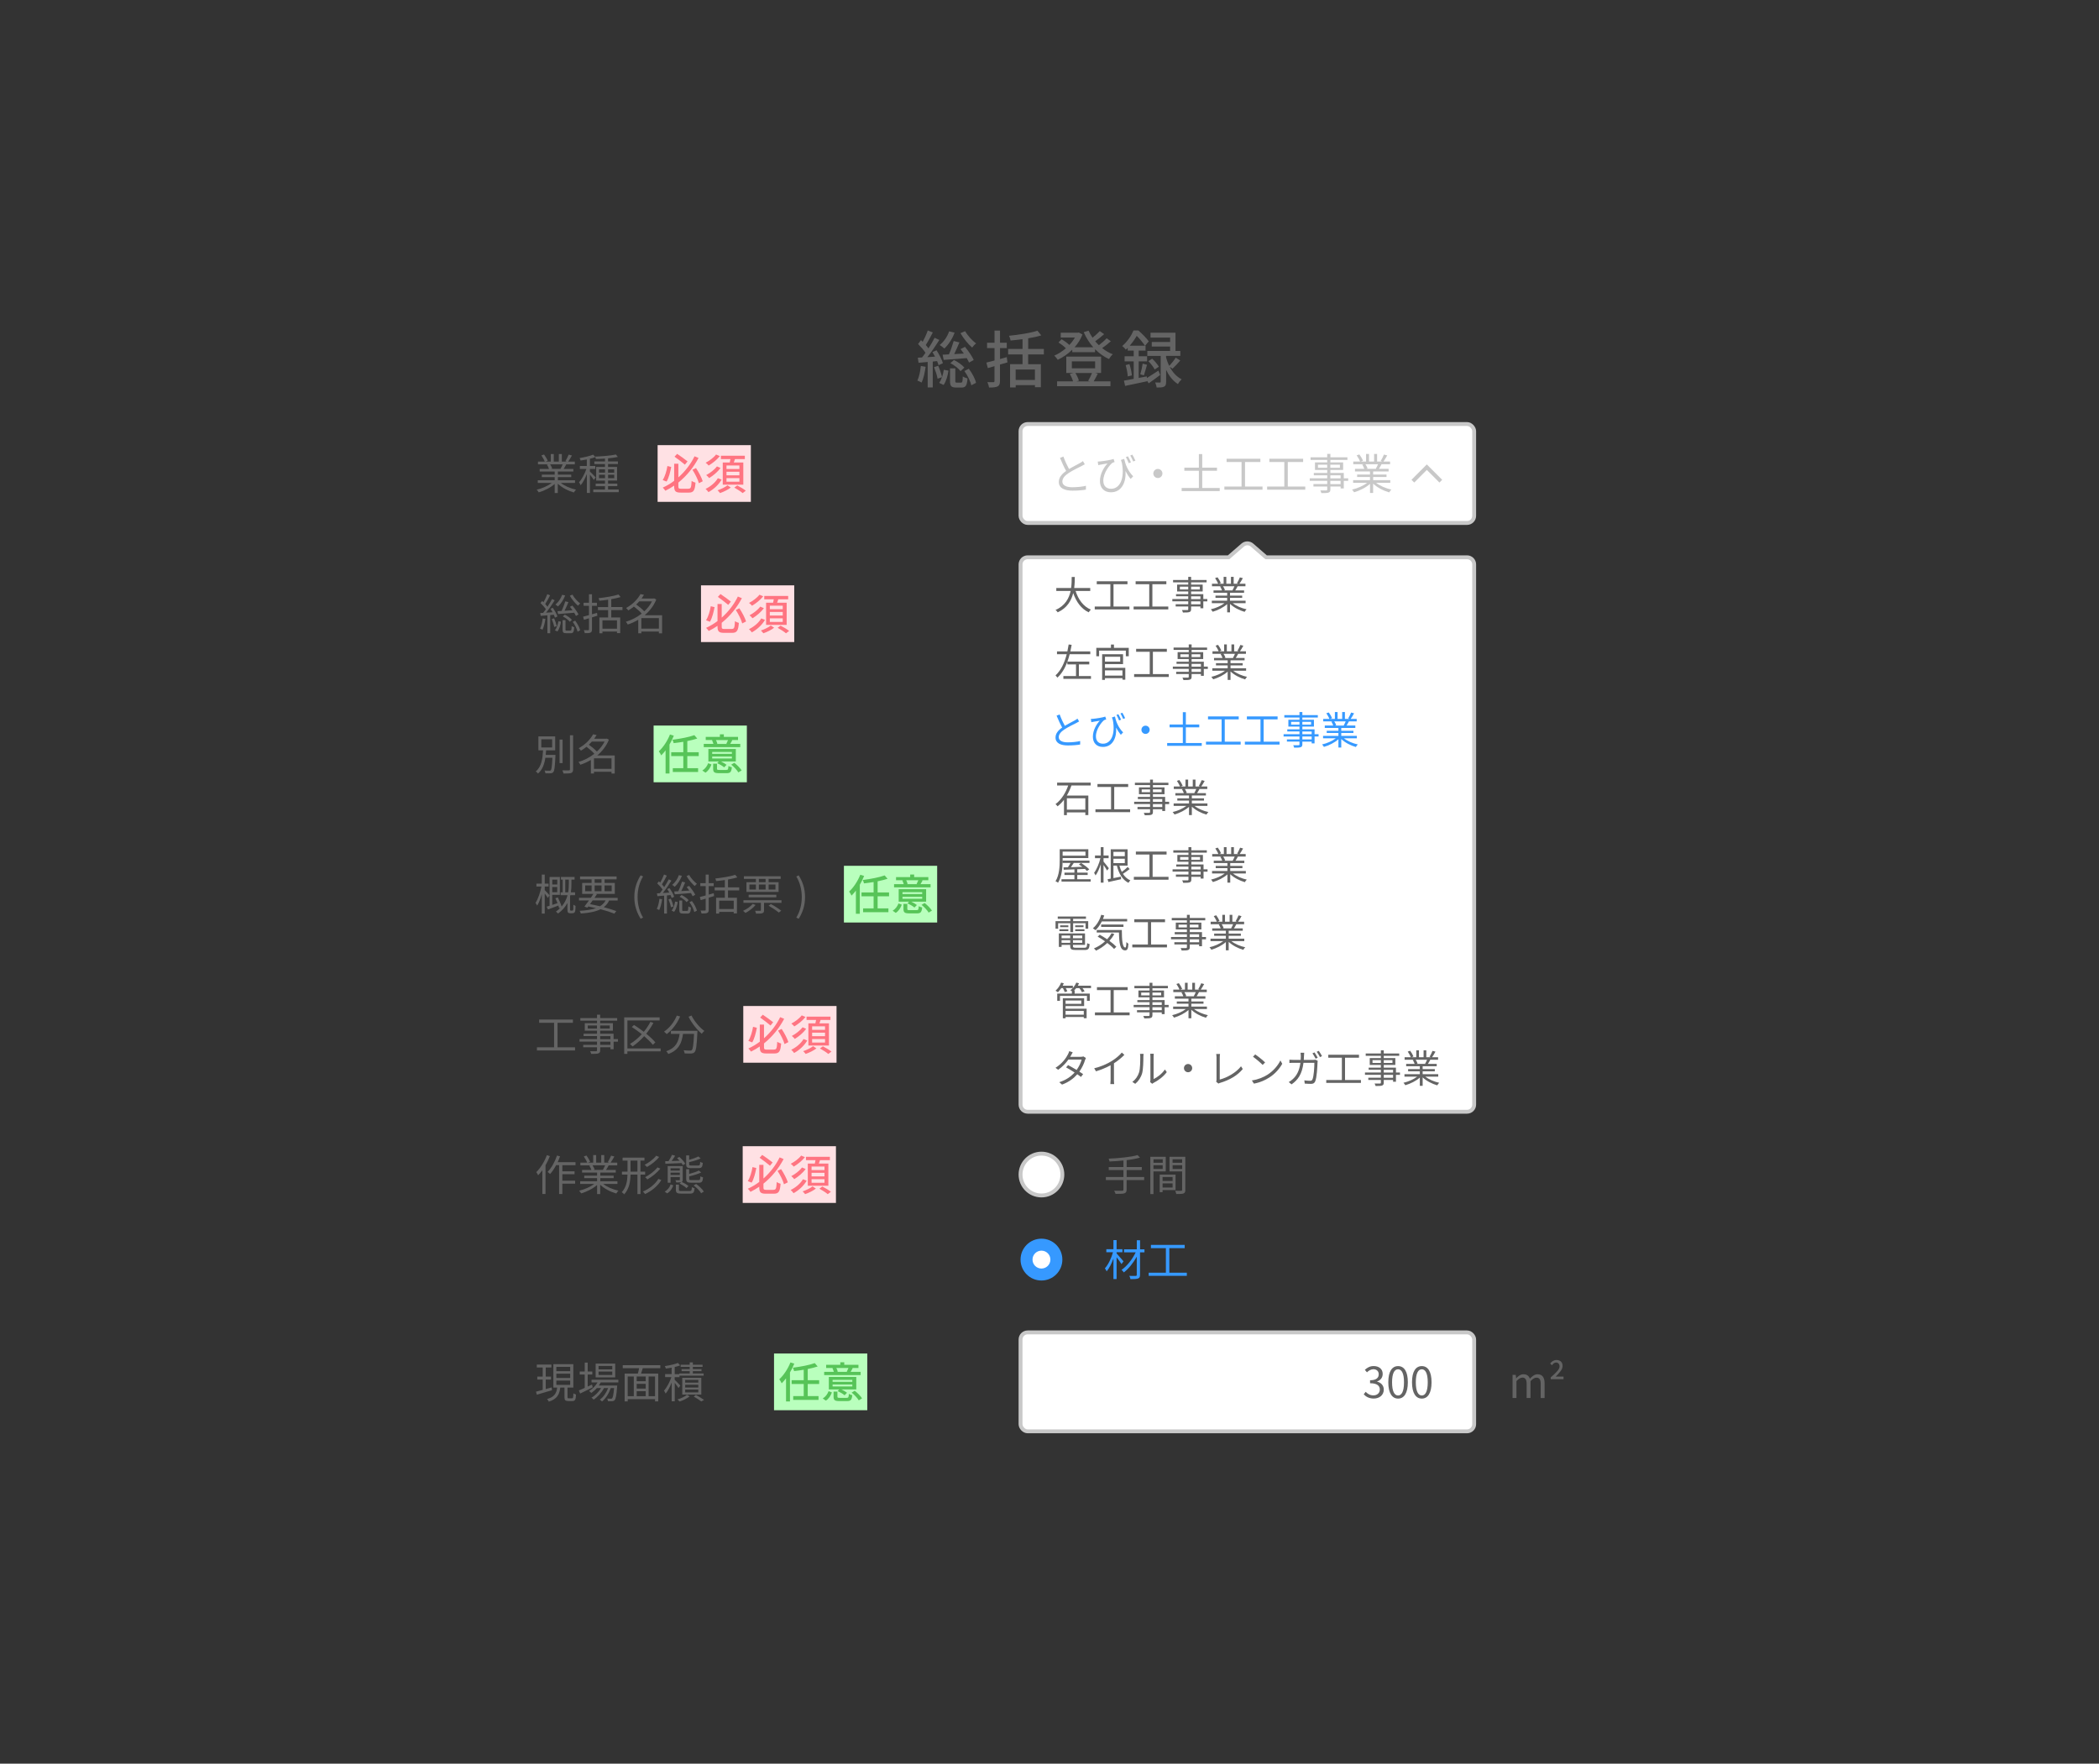 <?xml version="1.0" encoding="UTF-8"?>
<svg id="_レイヤー_2" data-name="レイヤー_2" xmlns="http://www.w3.org/2000/svg" viewBox="0 0 540 453.73">
  <rect x="0" y="0" width="540" height="453.73" fill="#333333" stroke="none"/>
  <defs>
    <style>
      .cls-1 {
        fill: none;
      }

      .cls-2 {
        fill: #ff7481;
      }

      .cls-3 {
        fill: #3699ff;
      }

      .cls-4, .cls-5 {
        fill: #fff;
      }

      .cls-6 {
        fill: #646464;
      }

      .cls-7 {
        fill: #57c458;
      }

      .cls-5 {
        stroke: #c8c8c8;
        stroke-miterlimit: 10;
      }

      .cls-8 {
        fill: #ffe1e4;
      }

      .cls-9 {
        fill: #b9ffbd;
      }

      .cls-10 {
        fill: #c8c8c8;
      }
    </style>
  </defs>
  <g id="_レイヤー_1-2" data-name="レイヤー_1">
    <rect class="cls-1" width="540" height="453.73"/>
    <g>
      <g>
        <path class="cls-6" d="M238.13,94.36c-.21,1.5-.54,3.06-1.04,4.07-.22-.16-.8-.42-1.09-.53.48-.96.75-2.38.9-3.75l1.23.21ZM239.97,92.99v6.69h-1.31v-6.56c-.85.08-1.66.14-2.35.21l-.19-1.31c.32-.02.69-.03,1.09-.06.29-.35.59-.77.88-1.2-.45-.72-1.23-1.58-1.9-2.26l.75-.99c.14.13.29.27.43.42.5-.9,1.02-2.05,1.31-2.91l1.3.5c-.56,1.09-1.23,2.35-1.81,3.25.26.29.5.58.69.85.61-.94,1.17-1.9,1.58-2.72l1.22.56c-.9,1.41-2.03,3.11-3.09,4.43l1.98-.14c-.21-.4-.45-.8-.67-1.17l1.06-.46c.67,1.04,1.39,2.42,1.63,3.31l-1.12.53c-.08-.3-.21-.67-.37-1.06l-1.1.11ZM241.38,94.11c.4.91.8,2.13.98,2.91.21-.61.35-1.26.45-1.89l1.2.22c-.18,1.28-.59,2.75-1.25,3.68l-1.15-.53c.29-.38.54-.9.74-1.47l-1.14.4c-.14-.82-.53-2.03-.91-2.98l1.09-.35ZM245.59,85.58c-.58,1.6-1.6,3.11-2.64,4.08-.27-.26-.85-.69-1.2-.9,1.07-.85,1.97-2.15,2.43-3.52l1.41.34ZM246.83,88.09c-.42.96-.9,2.08-1.34,3.01l2.48-.14c-.27-.4-.58-.8-.85-1.15l1.14-.58c.86,1.04,1.84,2.45,2.24,3.39l-1.2.66c-.14-.32-.35-.74-.59-1.15-2.14.18-4.31.35-5.94.46l-.26-1.34,1.62-.08c.46-1.04.94-2.43,1.22-3.44l1.49.37ZM247.24,98.43c.34,0,.42-.19.45-1.6.26.22.85.43,1.22.53-.14,1.87-.5,2.34-1.49,2.34h-1.44c-1.28,0-1.57-.4-1.57-1.71v-3.22h1.36v3.22c0,.4.06.45.42.45h1.06ZM245.43,92.62c1.01.48,2.13,1.3,2.67,1.95l-.98.91c-.53-.69-1.63-1.55-2.62-2.05l.93-.82ZM248.3,85.19c.62,1.14,1.84,2.45,2.82,3.17-.32.22-.8.74-1.02,1.06-1.01-.85-2.27-2.42-3.01-3.71l1.22-.51ZM249.24,94.88c.86,1.12,1.65,2.58,1.86,3.62l-1.22.62c-.21-1.01-.96-2.54-1.78-3.67l1.14-.58Z"/>
        <path class="cls-6" d="M259.18,93.23l-1.92.56v4.23c0,.79-.18,1.17-.61,1.39-.45.24-1.14.29-2.19.29-.06-.38-.26-1.01-.43-1.39.66.03,1.33.03,1.52.02.22-.02.3-.08.3-.32v-3.81l-1.71.5-.38-1.42c.59-.14,1.31-.34,2.1-.54v-3.19h-1.92v-1.38h1.92v-3.12h1.41v3.12h1.74v1.38h-1.74v2.82l1.74-.5.18,1.38ZM264.51,91.19v2.51h3.27v5.92h-1.52v-.53h-4.96v.59h-1.44v-5.99h3.2v-2.51h-3.7v-1.41h3.7v-2.51c-1.04.14-2.1.26-3.07.35-.05-.37-.24-.9-.4-1.23,2.58-.26,5.55-.72,7.31-1.3l.98,1.2c-.96.3-2.13.56-3.36.75v2.74h4.03v1.41h-4.03ZM266.25,95.07h-4.96v2.67h4.96v-2.67Z"/>
        <path class="cls-6" d="M285.79,87.78c-.67.61-1.5,1.26-2.24,1.78.85.67,1.76,1.22,2.74,1.58-.34.29-.78.85-.99,1.23-1.33-.61-2.53-1.47-3.58-2.54v.78h-5.86v-.66c-1.12,1.12-2.43,2-3.75,2.61-.18-.3-.59-.82-.88-1.07,1.01-.42,2.05-1.09,2.98-1.89-.48-.5-1.25-1.09-1.9-1.5l.8-.82c.71.4,1.52.99,1.99,1.47.56-.59,1.06-1.25,1.44-1.92h-3.65v-1.23h4.37l.26-.06.96.5c-.46,1.23-1.17,2.34-2.02,3.3h4.8c-1.01-1.14-1.84-2.45-2.46-3.89l1.26-.38c.27.62.61,1.23,1.01,1.81.67-.54,1.41-1.2,1.86-1.71l1.12.8c-.7.62-1.55,1.31-2.29,1.83.29.35.61.69.94,1.01.72-.54,1.5-1.23,2-1.79l1.1.78ZM282.43,96.12c-.35.72-.74,1.44-1.06,1.99h4.31v1.25h-13.73v-1.25h4.11c-.16-.58-.5-1.34-.83-1.92l.88-.24h-1.79v-4.21h8.95v4.21h-1.54l.7.18ZM275.75,94.75h5.99v-1.79h-5.99v1.79ZM276.65,95.95c.4.62.77,1.41.91,1.99l-.64.18h3.52l-.5-.13c.34-.54.74-1.39.99-2.03h-4.29Z"/>
        <path class="cls-6" d="M298.47,96.46c-.98.75-2.03,1.52-2.96,2.16l-.38-.67.02.13c-2,.43-4.1.88-5.7,1.2l-.3-1.36c.7-.11,1.57-.27,2.51-.45v-4.51h-2.34v-1.3h2.34v-1.46h-1.54v-.7c-.16.14-.32.3-.5.46-.19-.3-.64-.75-.91-.94,1.39-1.18,2.38-2.75,2.9-4h1.26c.94.82,2.11,2,2.67,2.8l-.96,1.12h.13v1.26h-1.76v1.46h2.16v1.3h-2.16v4.27l2.08-.4.03.43c.8-.5,1.87-1.2,2.96-1.92l.45,1.12ZM290.57,93.67c.3.94.56,2.11.62,2.9l-1.06.27c-.03-.78-.27-2-.54-2.91l.98-.26ZM294.55,88.94c-.45-.69-1.31-1.76-2.11-2.53-.45.77-1.04,1.67-1.81,2.53h3.92ZM293.35,96.3c.24-.75.51-1.95.62-2.75l1.12.29c-.27.93-.56,2-.8,2.72l-.94-.26ZM300.92,94.35c.67,1.3,1.67,2.51,3.07,3.23-.29.27-.75.85-.96,1.22-1.39-.86-2.37-2.27-3.03-3.65v3.07c0,.67-.1,1.04-.53,1.26-.42.21-1.04.22-1.91.22-.03-.37-.21-.93-.37-1.3.53.02,1.04.02,1.2.02.18-.02.22-.06.22-.24v-6.61h-3.44v-1.28h5.86v-1.14h-4.72v-1.17h4.72v-1.14h-5.04v-1.25h6.42v4.69h1.25v1.28h-3.67v.4c.19.69.45,1.44.8,2.16.58-.58,1.28-1.47,1.68-2.11l1.17.74c-.64.75-1.39,1.55-1.99,2.1l-.75-.51ZM296.42,92.28c.66.61,1.39,1.47,1.71,2.06l-1.07.72c-.29-.61-.99-1.5-1.63-2.15l.99-.64Z"/>
      </g>
      <g>
        <path class="cls-5" d="M377.42,143.37h-51.7l-3.62-3.14c-.69-.6-1.71-.6-2.4,0l-3.62,3.14h-51.7c-1.01,0-1.83.82-1.83,1.83v138.98c0,1.01.82,1.83,1.83,1.83h113.04c1.01,0,1.83-.82,1.83-1.83v-138.98c0-1.01-.82-1.83-1.83-1.83Z"/>
        <rect class="cls-5" x="262.55" y="109.09" width="116.7" height="25.45" rx="1.83" ry="1.83"/>
        <g>
          <path class="cls-10" d="M279.08,119.44c-.24.15-.52.3-.84.46-.73.37-2.25,1.09-3.31,1.79-1.01.66-1.62,1.38-1.62,2.2,0,.9.86,1.46,2.57,1.46,1.19,0,2.64-.15,3.49-.37v.99c-.83.14-2.08.26-3.44.26-2.05,0-3.53-.62-3.53-2.24,0-1.12.71-2.01,1.88-2.83-.51-.89-1.08-2.17-1.58-3.36l.87-.35c.44,1.19.99,2.37,1.46,3.22,1.02-.62,2.2-1.19,2.79-1.53.32-.18.55-.32.78-.52l.47.8Z"/>
          <path class="cls-10" d="M289.21,118.04c.28,1.32.92,3.1,2.32,4.5l-.65.68c-.5-.6-.93-1.26-1.34-2.04.23,2.75-.91,5.47-3.74,5.47-1.75,0-2.83-1.13-2.83-2.88,0-1.87,1.07-3.62,1.96-4.54-.55.09-1.36.22-1.79.31-.19.03-.38.08-.6.12l-.13-.92c.17,0,.39-.01.58-.03.95-.08,2.86-.38,3.5-.63l.26.79c-.14.05-.42.12-.57.2-.69.52-2.34,2.57-2.34,4.59,0,1.5.95,2.09,2,2.09,2.27,0,3.55-2.63,2.79-6.64-.09-.25-.18-.52-.26-.79l.85-.26ZM290.39,119.16c-.21-.5-.5-1.16-.74-1.57l.55-.19c.22.41.57,1.09.76,1.54l-.57.22ZM291.32,116.97c.24.41.57,1.08.78,1.54l-.57.21c-.21-.5-.5-1.13-.75-1.54l.54-.21Z"/>
          <path class="cls-10" d="M297.88,120.64c.65,0,1.17.52,1.17,1.17s-.52,1.17-1.17,1.17-1.17-.52-1.17-1.17.52-1.17,1.17-1.17Z"/>
          <path class="cls-10" d="M313.79,125.54v.8h-9.79v-.8h4.43v-4.43h-3.74v-.8h3.74v-3.49h.86v3.49h3.8v.8h-3.8v4.43h4.5Z"/>
          <path class="cls-10" d="M324.8,125.17v.81h-9.81v-.81h4.42v-6.31h-3.85v-.84h8.69v.84h-3.95v6.31h4.5Z"/>
          <path class="cls-10" d="M335.8,125.17v.81h-9.81v-.81h4.42v-6.31h-3.85v-.84h8.69v.84h-3.95v6.31h4.5Z"/>
          <path class="cls-10" d="M346.84,123.71h-1.13v1.95h-.81v-.5h-2.64v.76c0,.51-.15.69-.48.81-.34.12-.91.13-1.83.13-.04-.21-.18-.51-.29-.69.66.02,1.32.01,1.51.01.21-.01.28-.08.28-.26v-.76h-3.55v-.63h3.55v-.83h-4.5v-.65h4.5v-.77h-3.45v-.61h3.45v-.77h-3.15v-1.94h3.15v-.64h-4.29v-.67h4.29v-.88h.81v.88h4.38v.67h-4.38v.64h3.28v1.94h-3.28v.77h3.45v1.38h1.13v.65ZM341.44,120.34v-.79h-2.37v.79h2.37ZM342.25,119.55v.79h2.46v-.79h-2.46ZM342.25,123.06h2.64v-.77h-2.64v.77ZM344.89,123.71h-2.64v.83h2.64v-.83Z"/>
          <path class="cls-10" d="M354.02,124.21c1,.79,2.52,1.44,3.93,1.74-.19.18-.44.5-.55.73-1.47-.42-3.08-1.24-4.14-2.26v2.4h-.8v-2.34c-1.06.96-2.66,1.75-4.1,2.17-.11-.21-.35-.52-.53-.69,1.36-.31,2.89-.97,3.88-1.74h-3.6v-.69h4.34v-.81h-3.31v-.63h3.31v-.8h-3.86v-.67h2.4c-.1-.33-.32-.77-.54-1.1l.38-.08h-2.68v-.7h1.75c-.15-.44-.54-1.1-.87-1.6l.69-.23c.37.5.77,1.18.93,1.62l-.56.21h1.35v-1.95h.76v1.95h1.31v-1.95h.77v1.95h1.33l-.41-.13c.29-.46.64-1.18.84-1.67l.84.22c-.31.56-.66,1.17-.97,1.58h1.71v.7h-2.2c-.22.42-.46.85-.68,1.18h2.5v.67h-3.98v.8h3.44v.63h-3.44v.81h4.41v.69h-3.65ZM351.28,119.43c.24.34.46.8.55,1.1l-.35.08h2.58l-.11-.03c.19-.32.41-.77.56-1.14h-3.23Z"/>
        </g>
        <polyline class="cls-5" points="363.48 123.79 367.07 120.19 370.67 123.79"/>
        <g>
          <g>
            <path class="cls-6" d="M144.26,124.23c1,.79,2.52,1.44,3.93,1.74-.19.18-.44.5-.55.73-1.47-.42-3.08-1.24-4.14-2.26v2.4h-.8v-2.34c-1.06.96-2.66,1.75-4.1,2.17-.11-.21-.35-.52-.53-.69,1.36-.31,2.89-.97,3.88-1.74h-3.6v-.69h4.35v-.81h-3.31v-.63h3.31v-.8h-3.86v-.67h2.4c-.1-.33-.32-.77-.54-1.1l.38-.08h-2.68v-.7h1.75c-.15-.44-.54-1.1-.87-1.6l.69-.23c.37.5.77,1.18.94,1.62l-.56.21h1.35v-1.95h.76v1.95h1.31v-1.95h.77v1.95h1.33l-.41-.13c.29-.46.64-1.18.84-1.67l.84.22c-.31.56-.66,1.17-.97,1.58h1.71v.7h-2.2c-.22.42-.46.85-.68,1.18h2.5v.67h-3.98v.8h3.44v.63h-3.44v.81h4.41v.69h-3.65ZM141.52,119.45c.24.34.46.8.55,1.1l-.35.08h2.59l-.11-.03c.19-.32.41-.77.56-1.14h-3.23Z"/>
            <path class="cls-6" d="M152.77,123.47c-.18-.31-.63-.91-1-1.36v4.71h-.79v-4.86c-.45,1.11-1.03,2.21-1.6,2.88-.08-.23-.27-.55-.41-.75.69-.77,1.45-2.19,1.89-3.44h-1.68v-.77h1.79v-1.67c-.54.11-1.1.2-1.61.27-.04-.19-.15-.45-.25-.64,1.23-.2,2.67-.52,3.49-.88l.56.62c-.4.17-.88.32-1.4.44v1.86h1.38v.77h-1.38v.67c.34.29,1.28,1.25,1.5,1.51l-.5.65ZM159.18,125.94v.68h-6.55v-.68h3.01v-.86h-2.39v-.66h2.39v-.78h-2.27v-3.51h2.27v-.74h-2.73v-.67h2.73v-.74c-.79.06-1.61.09-2.34.11-.01-.18-.11-.46-.19-.62,1.83-.08,4.1-.26,5.34-.54l.5.62c-.69.15-1.57.28-2.52.36v.8h2.54v.67h-2.54v.74h2.32v3.51h-2.32v.78h2.38v.66h-2.38v.86h2.75ZM154.11,121.6h1.54v-.86h-1.54v.86ZM155.65,123.02v-.88h-1.54v.88h1.54ZM156.43,120.75v.86h1.58v-.86h-1.58ZM158.02,122.14h-1.58v.88h1.58v-.88Z"/>
          </g>
          <g>
            <rect class="cls-8" x="169.18" y="114.52" width="23.99" height="14.59"/>
            <g>
              <path class="cls-2" d="M172.68,120.14c-.23,1.25-.62,2.81-1.19,3.75l-1-.39c.59-.93,1.02-2.37,1.21-3.61l.98.24ZM177.14,125.72c.61,0,.7-.34.79-1.99.25.18.7.37,1,.44-.15,1.96-.46,2.56-1.72,2.56h-2.09c-1.31,0-1.68-.35-1.68-1.65v-.15c-.72.5-1.46.93-2.27,1.32-.15-.24-.45-.61-.67-.8,1.06-.48,2.04-1.07,2.94-1.75v-4.39h1.08v3.51c1.82-1.61,3.23-3.52,4.16-5.43l1.03.43c-1.22,2.31-2.96,4.54-5.19,6.33v.96c0,.53.11.63.71.63h1.9ZM176.2,119.54c-.63-.55-1.79-1.43-2.67-2.05l.67-.73c.9.59,2.06,1.44,2.68,1.94l-.68.84ZM179.06,120.42c.71,1.06,1.43,2.44,1.73,3.39l-.99.5c-.25-.96-.97-2.39-1.66-3.46l.92-.43Z"/>
              <path class="cls-2" d="M185.64,123.4c-.78,1.33-2.04,2.48-3.38,3.21-.17-.25-.46-.6-.74-.83,1.24-.59,2.5-1.62,3.16-2.76l.96.37ZM185.19,117.34c-.76.95-1.89,1.85-2.89,2.43-.18-.22-.47-.54-.76-.73.94-.48,2.08-1.32,2.68-2.11l.97.41ZM185.38,120.39c-.75,1.01-1.9,1.98-2.94,2.6-.18-.23-.48-.56-.76-.77.98-.51,2.13-1.38,2.76-2.23l.94.41ZM188.01,125.42c-.7.55-1.83,1.11-2.77,1.43-.14-.21-.45-.53-.64-.71.91-.3,2.01-.84,2.55-1.29l.86.57ZM187.74,118.99c.07-.29.13-.59.18-.88h-2.45v-.86h6.15v.86h-2.54c-.1.3-.2.61-.3.88h2.45v5.7h-5.29v-5.7h1.8ZM190.22,119.75h-3.32v.91h3.32v-.91ZM190.22,121.37h-3.32v.92h3.32v-.92ZM190.22,123.01h-3.32v.92h3.32v-.92ZM189.67,124.89c.73.36,1.69.95,2.2,1.35l-.81.62c-.45-.4-1.42-1.01-2.15-1.42l.76-.55Z"/>
            </g>
          </g>
        </g>
        <g>
          <g>
            <path class="cls-6" d="M276.71,152.03c.7,2.2,2,4.01,3.93,4.8-.18.17-.43.48-.56.7-1.92-.91-3.19-2.68-3.98-4.95-.48,1.92-1.56,3.84-3.99,4.95-.11-.2-.35-.46-.56-.61,2.48-1.08,3.48-3,3.89-4.89h-3.69v-.76h3.81c.15-1.05.14-2.05.15-2.84h.8c0,.8-.02,1.79-.16,2.84h4.13v.76h-3.77Z"/>
            <path class="cls-6" d="M290.56,156.04v.74h-8.92v-.74h4.02v-5.74h-3.5v-.76h7.9v.76h-3.59v5.74h4.09Z"/>
            <path class="cls-6" d="M300.56,156.04v.74h-8.92v-.74h4.02v-5.74h-3.5v-.76h7.9v.76h-3.59v5.74h4.09Z"/>
            <path class="cls-6" d="M310.6,154.71h-1.03v1.77h-.74v-.45h-2.4v.69c0,.46-.14.63-.44.74-.31.11-.83.12-1.66.12-.04-.19-.16-.46-.26-.63.6.02,1.2,0,1.37,0,.19,0,.25-.07.25-.24v-.69h-3.23v-.57h3.23v-.75h-4.09v-.59h4.09v-.7h-3.14v-.55h3.14v-.7h-2.86v-1.76h2.86v-.58h-3.9v-.61h3.9v-.8h.74v.8h3.98v.61h-3.98v.58h2.98v1.76h-2.98v.7h3.14v1.25h1.03v.59ZM305.69,151.65v-.72h-2.15v.72h2.15ZM306.43,150.93v.72h2.24v-.72h-2.24ZM306.43,154.12h2.4v-.7h-2.4v.7ZM308.83,154.71h-2.4v.75h2.4v-.75Z"/>
            <path class="cls-6" d="M317.13,155.17c.91.72,2.29,1.31,3.57,1.58-.17.16-.4.45-.5.66-1.34-.38-2.8-1.13-3.76-2.05v2.18h-.73v-2.13c-.96.87-2.42,1.59-3.73,1.97-.1-.19-.32-.47-.48-.63,1.24-.28,2.63-.88,3.53-1.58h-3.27v-.63h3.95v-.74h-3.01v-.57h3.01v-.73h-3.51v-.61h2.18c-.09-.3-.29-.7-.49-1l.35-.07h-2.44v-.64h1.59c-.14-.4-.49-1-.79-1.45l.63-.21c.34.45.7,1.07.85,1.47l-.51.19h1.23v-1.77h.69v1.77h1.19v-1.77h.7v1.77h1.21l-.37-.12c.26-.42.58-1.07.76-1.52l.76.2c-.28.51-.6,1.06-.88,1.44h1.55v.64h-2c-.2.38-.42.77-.62,1.07h2.27v.61h-3.62v.73h3.13v.57h-3.13v.74h4.01v.63h-3.32ZM314.64,150.82c.22.31.42.73.5,1l-.32.07h2.35l-.1-.03c.17-.29.37-.7.51-1.04h-2.94Z"/>
          </g>
          <g>
            <path class="cls-3" d="M277.62,185.6c-.22.14-.47.27-.76.42-.66.34-2.04.99-3.01,1.63-.92.6-1.47,1.25-1.47,2,0,.82.78,1.33,2.34,1.33,1.08,0,2.4-.14,3.17-.34v.9c-.75.13-1.89.24-3.13.24-1.86,0-3.21-.56-3.21-2.04,0-1.02.65-1.83,1.71-2.57-.46-.81-.98-1.97-1.44-3.05l.79-.32c.4,1.08.9,2.15,1.33,2.93.93-.56,2-1.08,2.54-1.39.29-.16.5-.29.71-.47l.43.73Z"/>
            <path class="cls-3" d="M286.83,184.33c.25,1.2.84,2.82,2.11,4.09l-.59.62c-.45-.55-.85-1.15-1.22-1.85.21,2.5-.83,4.97-3.4,4.97-1.59,0-2.57-1.03-2.57-2.62,0-1.7.97-3.29,1.78-4.13-.5.08-1.24.2-1.63.28-.17.03-.35.07-.55.11l-.12-.84c.15,0,.35-.01.53-.03.86-.07,2.6-.35,3.18-.57l.24.72c-.13.05-.38.11-.52.18-.63.47-2.13,2.34-2.13,4.17,0,1.36.86,1.9,1.82,1.9,2.06,0,3.23-2.39,2.54-6.04-.08-.23-.16-.47-.24-.72l.77-.24ZM287.9,185.35c-.19-.45-.45-1.05-.67-1.43l.5-.17c.2.37.52.99.69,1.4l-.52.2ZM288.75,183.36c.22.37.52.98.71,1.4l-.52.19c-.19-.45-.45-1.03-.68-1.4l.49-.19Z"/>
            <path class="cls-3" d="M294.71,186.69c.59,0,1.06.47,1.06,1.06s-.47,1.06-1.06,1.06-1.06-.47-1.06-1.06.47-1.06,1.06-1.06Z"/>
            <path class="cls-3" d="M309.17,191.15v.73h-8.9v-.73h4.03v-4.03h-3.4v-.73h3.4v-3.17h.78v3.17h3.45v.73h-3.45v4.03h4.09Z"/>
            <path class="cls-3" d="M319.18,190.81v.74h-8.92v-.74h4.02v-5.74h-3.5v-.76h7.9v.76h-3.59v5.74h4.09Z"/>
            <path class="cls-3" d="M329.18,190.81v.74h-8.92v-.74h4.02v-5.74h-3.5v-.76h7.9v.76h-3.59v5.74h4.09Z"/>
            <path class="cls-3" d="M339.22,189.48h-1.03v1.77h-.74v-.45h-2.4v.69c0,.46-.14.63-.44.74-.31.11-.83.12-1.66.12-.04-.19-.16-.46-.26-.63.6.02,1.2,0,1.37,0,.19,0,.25-.07.25-.24v-.69h-3.23v-.57h3.23v-.75h-4.09v-.59h4.09v-.7h-3.14v-.55h3.14v-.7h-2.86v-1.76h2.86v-.58h-3.9v-.61h3.9v-.8h.74v.8h3.98v.61h-3.98v.58h2.98v1.76h-2.98v.7h3.14v1.25h1.03v.59ZM334.31,186.42v-.72h-2.15v.72h2.15ZM335.05,185.7v.72h2.24v-.72h-2.24ZM335.05,188.89h2.4v-.7h-2.4v.7ZM337.45,189.48h-2.4v.75h2.4v-.75Z"/>
            <path class="cls-3" d="M345.75,189.94c.91.72,2.29,1.31,3.57,1.58-.17.16-.4.45-.5.66-1.34-.38-2.8-1.13-3.76-2.05v2.18h-.73v-2.13c-.96.87-2.42,1.59-3.73,1.97-.1-.19-.32-.47-.48-.63,1.24-.28,2.63-.88,3.53-1.58h-3.27v-.63h3.95v-.74h-3.01v-.57h3.01v-.73h-3.51v-.61h2.18c-.09-.3-.29-.7-.49-1l.35-.07h-2.44v-.64h1.59c-.14-.4-.49-1-.79-1.45l.63-.21c.34.45.7,1.07.85,1.47l-.51.19h1.23v-1.77h.69v1.77h1.19v-1.77h.7v1.77h1.21l-.37-.12c.26-.42.58-1.07.76-1.52l.76.2c-.28.51-.6,1.06-.88,1.44h1.55v.64h-2c-.2.38-.42.77-.62,1.07h2.27v.61h-3.62v.73h3.13v.57h-3.13v.74h4.01v.63h-3.32ZM343.26,185.59c.22.31.42.73.5,1l-.32.07h2.35l-.1-.03c.17-.29.37-.7.51-1.04h-2.94Z"/>
          </g>
          <g>
            <path class="cls-6" d="M275.65,202.07c-.31.88-.71,1.77-1.2,2.6h5.54v5.03h-.77v-.69h-4.75v.7h-.74v-3.96c-.48.64-1.04,1.21-1.66,1.69-.11-.17-.36-.43-.52-.57,1.56-1.15,2.67-3.03,3.26-4.8h-2.85v-.73h8.63v.73h-4.95ZM274.47,205.38v2.91h4.75v-2.91h-4.75Z"/>
            <path class="cls-6" d="M290.74,208.2v.74h-8.92v-.74h4.02v-5.74h-3.5v-.76h7.9v.76h-3.59v5.74h4.09Z"/>
            <path class="cls-6" d="M300.78,206.87h-1.03v1.77h-.74v-.45h-2.4v.69c0,.46-.14.63-.44.74-.31.11-.83.12-1.66.12-.04-.19-.16-.46-.26-.63.6.02,1.2,0,1.37,0,.19,0,.25-.07.25-.24v-.69h-3.23v-.57h3.23v-.75h-4.09v-.59h4.09v-.7h-3.14v-.55h3.14v-.7h-2.86v-1.76h2.86v-.58h-3.9v-.61h3.9v-.8h.74v.8h3.98v.61h-3.98v.58h2.98v1.76h-2.98v.7h3.14v1.25h1.03v.59ZM295.87,203.81v-.72h-2.15v.72h2.15ZM296.61,203.09v.72h2.24v-.72h-2.24ZM296.61,206.28h2.4v-.7h-2.4v.7ZM299.01,206.87h-2.4v.75h2.4v-.75Z"/>
            <path class="cls-6" d="M307.31,207.33c.91.72,2.29,1.31,3.57,1.58-.17.16-.4.45-.5.66-1.34-.38-2.8-1.13-3.76-2.05v2.18h-.73v-2.13c-.96.87-2.42,1.59-3.73,1.97-.1-.19-.32-.47-.48-.63,1.24-.28,2.63-.88,3.53-1.58h-3.27v-.63h3.95v-.74h-3.01v-.57h3.01v-.73h-3.51v-.61h2.18c-.09-.3-.29-.7-.49-1l.35-.07h-2.44v-.64h1.59c-.14-.4-.49-1-.79-1.45l.63-.21c.34.45.7,1.07.85,1.47l-.51.19h1.23v-1.77h.69v1.77h1.19v-1.77h.7v1.77h1.21l-.37-.12c.26-.42.58-1.07.76-1.52l.76.2c-.28.51-.6,1.06-.88,1.44h1.55v.64h-2c-.2.38-.42.77-.62,1.07h2.27v.61h-3.62v.73h3.13v.57h-3.13v.74h4.01v.63h-3.32ZM304.82,202.98c.22.31.42.73.5,1l-.32.07h2.35l-.1-.03c.17-.29.37-.7.51-1.04h-2.94Z"/>
          </g>
          <g>
            <path class="cls-6" d="M273.38,221.24c0,1.71-.15,4.19-1.18,5.85-.14-.12-.46-.3-.65-.38.99-1.6,1.08-3.86,1.08-5.47v-2.77h7.36v2.28h-6.61v.49ZM280.59,226.19v.61h-7.5v-.61h3.32v-1.09h-2.56v-.6h2.56v-.85c-1.04.05-1.99.08-2.75.11l-.05-.61,1.13-.03c.22-.33.47-.73.67-1.11h-2.01v-.61h6.89v.61h-4.05c-.23.37-.49.76-.73,1.09.91-.03,1.93-.06,2.95-.1-.3-.22-.61-.44-.9-.62l.56-.36c.74.46,1.67,1.14,2.11,1.64l-.6.41c-.13-.16-.31-.34-.51-.52l-1.98.08v.87h2.68v.6h-2.68v1.09h3.45ZM273.38,219.1v1.03h5.87v-1.03h-5.87Z"/>
            <path class="cls-6" d="M284.81,223.96c-.17-.33-.57-.95-.91-1.44v4.55h-.71v-4.72c-.36,1.12-.84,2.21-1.34,2.87-.08-.2-.26-.5-.38-.67.65-.84,1.31-2.4,1.63-3.77h-1.4v-.69h1.49v-2.14h.71v2.14h1.31v.69h-1.31v.87c.31.35,1.17,1.45,1.37,1.72l-.46.59ZM290.62,223.58c-.53.42-1.18.88-1.73,1.23.49.75,1.12,1.34,1.91,1.68-.16.15-.39.43-.49.63-1.55-.78-2.48-2.39-2.98-4.42h-.88v3.21c.6-.12,1.26-.25,1.91-.38l.06.66c-1.14.27-2.36.52-3.27.72l-.21-.72c.24-.04.51-.09.81-.15v-7.55h4.34v4.21h-2.1c.15.58.35,1.12.61,1.61.52-.38,1.14-.89,1.51-1.27l.51.54ZM286.45,219.15v1.11h2.92v-1.11h-2.92ZM286.45,222.05h2.92v-1.13h-2.92v1.13Z"/>
            <path class="cls-6" d="M300.62,225.58v.74h-8.92v-.74h4.02v-5.74h-3.5v-.76h7.9v.76h-3.59v5.74h4.09Z"/>
            <path class="cls-6" d="M310.66,224.25h-1.03v1.77h-.74v-.45h-2.4v.69c0,.46-.14.63-.44.74-.31.11-.83.12-1.66.12-.04-.19-.16-.46-.26-.63.6.02,1.2,0,1.37,0,.19,0,.25-.07.25-.24v-.69h-3.23v-.57h3.23v-.75h-4.09v-.59h4.09v-.7h-3.14v-.55h3.14v-.7h-2.86v-1.76h2.86v-.58h-3.9v-.61h3.9v-.8h.74v.8h3.98v.61h-3.98v.58h2.98v1.76h-2.98v.7h3.14v1.25h1.03v.59ZM305.75,221.2v-.72h-2.15v.72h2.15ZM306.49,220.48v.72h2.24v-.72h-2.24ZM306.49,223.67h2.4v-.7h-2.4v.7ZM308.89,224.25h-2.4v.75h2.4v-.75Z"/>
            <path class="cls-6" d="M317.19,224.71c.91.72,2.29,1.31,3.57,1.58-.17.16-.4.45-.5.66-1.34-.38-2.8-1.13-3.76-2.05v2.18h-.73v-2.13c-.96.87-2.42,1.59-3.73,1.97-.1-.19-.32-.47-.48-.63,1.24-.28,2.63-.88,3.53-1.58h-3.27v-.63h3.95v-.74h-3.01v-.57h3.01v-.73h-3.51v-.61h2.18c-.09-.3-.29-.7-.49-1l.35-.07h-2.44v-.64h1.59c-.14-.4-.49-1-.79-1.45l.63-.21c.34.45.7,1.07.85,1.47l-.51.19h1.23v-1.77h.69v1.77h1.19v-1.77h.7v1.77h1.21l-.37-.12c.26-.42.58-1.07.76-1.52l.76.2c-.28.51-.6,1.06-.88,1.44h1.55v.64h-2c-.2.38-.42.77-.62,1.07h2.27v.61h-3.62v.73h3.13v.57h-3.13v.74h4.01v.63h-3.32ZM314.7,220.37c.22.31.42.73.5,1l-.32.07h2.35l-.1-.03c.17-.29.37-.7.51-1.04h-2.94Z"/>
          </g>
          <g>
            <path class="cls-6" d="M275.36,237.52h-3.14v1.4h-.67v-1.94h3.81v-.61h-3.24v-.58h7.26v.58h-3.3v.61h3.88v1.94h-.69v-1.4h-3.19v2.28h-.72v-2.28ZM279.01,243.82c.53,0,.63-.18.68-1.18.17.11.44.21.65.25-.11,1.21-.34,1.51-1.28,1.51h-2.3c-1.12,0-1.43-.19-1.43-.99v-.32h-2.22v.52h-.71v-3.47h6.74v2.95h-3.1v.32c0,.34.12.41.75.41h2.22ZM272.55,239.07h2.3v.47h-2.3v-.47ZM274.85,238.52h-2.11v-.46h2.11v.46ZM273.11,240.68v.69h2.22v-.69h-2.22ZM275.33,242.55v-.68h-2.22v.68h2.22ZM278.42,240.68h-2.38v.69h2.38v-.69ZM278.42,242.55v-.68h-2.38v.68h2.38ZM278.75,238.06v.46h-2.14v-.46h2.14ZM276.61,239.07h2.38v.47h-2.38v-.47Z"/>
            <path class="cls-6" d="M283.46,237.05c-.45.9-1.01,1.68-1.62,2.25-.15-.13-.48-.36-.68-.48.97-.8,1.74-2.08,2.15-3.48l.77.18c-.1.31-.21.61-.33.9h6.23v.63h-6.52ZM286.68,240.31c-.36.63-.79,1.21-1.27,1.74.72.52,1.36,1.06,1.79,1.52l-.59.56c-.4-.46-1.02-1-1.74-1.54-.86.81-1.85,1.48-2.89,1.98-.11-.15-.39-.44-.55-.57,1.05-.45,2.03-1.07,2.86-1.83-.62-.44-1.28-.86-1.9-1.21l.53-.49c.61.34,1.27.74,1.91,1.17.45-.48.84-1.01,1.15-1.57l.7.24ZM288.61,239.26c.01,2.58.15,4.51.9,4.51.2,0,.25-.57.27-1.41.14.15.36.33.52.43-.07,1.25-.23,1.7-.84,1.71-1.32,0-1.53-1.87-1.59-4.6h-5.72v-.64h6.46ZM283.29,238.46v-.62h5.74v.62h-5.74Z"/>
            <path class="cls-6" d="M300.22,242.99v.74h-8.92v-.74h4.02v-5.74h-3.5v-.76h7.9v.76h-3.59v5.74h4.09Z"/>
            <path class="cls-6" d="M310.26,241.66h-1.03v1.77h-.74v-.45h-2.4v.69c0,.46-.14.63-.44.74-.31.11-.83.12-1.66.12-.04-.19-.16-.46-.26-.63.6.02,1.2,0,1.37,0,.19,0,.25-.07.25-.24v-.69h-3.23v-.57h3.23v-.75h-4.09v-.59h4.09v-.7h-3.14v-.55h3.14v-.7h-2.86v-1.76h2.86v-.58h-3.9v-.61h3.9v-.8h.74v.8h3.98v.61h-3.98v.58h2.98v1.76h-2.98v.7h3.14v1.25h1.03v.59ZM305.35,238.6v-.72h-2.15v.72h2.15ZM306.09,237.88v.72h2.24v-.72h-2.24ZM306.09,241.07h2.4v-.7h-2.4v.7ZM308.49,241.66h-2.4v.75h2.4v-.75Z"/>
            <path class="cls-6" d="M316.79,242.12c.91.72,2.29,1.31,3.57,1.58-.17.16-.4.45-.5.66-1.34-.38-2.8-1.13-3.76-2.05v2.18h-.73v-2.13c-.96.87-2.42,1.59-3.73,1.97-.1-.19-.32-.47-.48-.63,1.24-.28,2.63-.88,3.53-1.58h-3.27v-.63h3.95v-.74h-3.01v-.57h3.01v-.73h-3.51v-.61h2.18c-.09-.3-.29-.7-.49-1l.35-.07h-2.44v-.64h1.59c-.14-.4-.49-1-.79-1.45l.63-.21c.34.45.7,1.07.85,1.47l-.51.19h1.23v-1.77h.69v1.77h1.19v-1.77h.7v1.77h1.21l-.37-.12c.26-.42.58-1.07.76-1.52l.76.2c-.28.51-.6,1.06-.88,1.44h1.55v.64h-2c-.2.38-.42.77-.62,1.07h2.27v.61h-3.62v.73h3.13v.57h-3.13v.74h4.01v.63h-3.32ZM314.3,237.77c.22.31.42.73.5,1l-.32.07h2.35l-.1-.03c.17-.29.37-.7.51-1.04h-2.94Z"/>
          </g>
          <g>
            <path class="cls-6" d="M280.68,254.21h-2.19c.22.28.43.59.54.82l-.68.23c-.11-.29-.39-.7-.67-1.05h-.8c-.18.23-.37.44-.56.63h.15v.78h3.89v1.87h-.72v-1.28h-6.95v1.28h-.7v-1.87h3.77v-.63c-.14-.09-.3-.18-.41-.23.22-.16.43-.34.62-.55h-1.78c.17.29.32.6.39.82l-.66.2c-.08-.27-.28-.67-.47-1.02h-.43c-.27.41-.57.77-.86,1.06-.14-.11-.43-.31-.61-.4.6-.52,1.14-1.3,1.44-2.08l.69.18c-.08.21-.18.42-.29.62h2.62v.58c.37-.41.68-.88.88-1.38l.71.17c-.09.21-.19.43-.31.63h3.39v.62ZM274.13,259.5h5.42v2.45h-.73v-.32h-4.69v.34h-.7v-5.14h5.48v1.99h-4.78v.68ZM274.13,257.4v.85h4.05v-.85h-4.05ZM274.13,260.08v.97h4.69v-.97h-4.69Z"/>
            <path class="cls-6" d="M290.61,260.46v.74h-8.92v-.74h4.02v-5.74h-3.5v-.76h7.9v.76h-3.59v5.74h4.09Z"/>
            <path class="cls-6" d="M300.65,259.13h-1.03v1.77h-.74v-.45h-2.4v.69c0,.46-.14.63-.44.74-.31.11-.83.12-1.66.12-.04-.19-.16-.46-.26-.63.6.02,1.2,0,1.37,0,.19,0,.25-.07.25-.24v-.69h-3.23v-.57h3.23v-.75h-4.09v-.59h4.09v-.7h-3.14v-.55h3.14v-.7h-2.86v-1.76h2.86v-.58h-3.9v-.61h3.9v-.8h.74v.8h3.98v.61h-3.98v.58h2.98v1.76h-2.98v.7h3.14v1.25h1.03v.59ZM295.74,256.07v-.72h-2.15v.72h2.15ZM296.48,255.35v.72h2.24v-.72h-2.24ZM296.48,258.54h2.4v-.7h-2.4v.7ZM298.88,259.13h-2.4v.75h2.4v-.75Z"/>
            <path class="cls-6" d="M307.18,259.59c.91.72,2.29,1.31,3.57,1.58-.17.16-.4.45-.5.66-1.34-.38-2.8-1.13-3.76-2.05v2.18h-.73v-2.13c-.96.87-2.42,1.59-3.73,1.97-.1-.19-.32-.47-.48-.63,1.24-.28,2.63-.88,3.53-1.58h-3.27v-.63h3.95v-.74h-3.01v-.57h3.01v-.73h-3.51v-.61h2.18c-.09-.3-.29-.7-.49-1l.35-.07h-2.44v-.64h1.59c-.14-.4-.49-1-.79-1.45l.63-.21c.34.45.7,1.07.85,1.47l-.51.19h1.23v-1.77h.69v1.77h1.19v-1.77h.7v1.77h1.21l-.37-.12c.26-.42.58-1.07.76-1.52l.76.2c-.28.51-.6,1.06-.88,1.44h1.55v.64h-2c-.2.38-.42.77-.62,1.07h2.27v.61h-3.62v.73h3.13v.57h-3.13v.74h4.01v.63h-3.32ZM304.69,255.24c.22.31.42.73.5,1l-.32.07h2.35l-.1-.03c.17-.29.37-.7.51-1.04h-2.94Z"/>
          </g>
          <g>
            <path class="cls-6" d="M279.37,272.18c-.08.14-.17.38-.23.54-.25.88-.76,1.99-1.46,2.97.38.24.72.47.97.65l-.55.72c-.24-.19-.57-.43-.95-.69-.9,1.03-2.16,2.01-3.92,2.66l-.72-.62c1.74-.53,3.04-1.49,3.95-2.49-.79-.51-1.63-1.01-2.19-1.32l.51-.59c.58.3,1.42.78,2.2,1.25.61-.85,1.1-1.88,1.29-2.67h-3.4c-.64.89-1.53,1.87-2.65,2.63l-.67-.52c1.72-1.06,2.76-2.56,3.21-3.47.1-.18.25-.54.32-.8l.9.29c-.16.26-.34.6-.44.79-.06.12-.13.24-.21.37h2.73c.27,0,.49-.03.66-.1l.65.4Z"/>
            <path class="cls-6" d="M289.26,271.38c-.69.7-1.65,1.52-2.68,2.17v4.28c0,.38.02.87.06,1.07h-.98c.03-.19.06-.69.06-1.07v-3.78c-1.07.59-2.45,1.17-3.76,1.56l-.46-.78c1.67-.39,3.37-1.15,4.47-1.84,1.02-.63,2.07-1.5,2.63-2.21l.66.6Z"/>
            <path class="cls-6" d="M291.31,278.33c.84-.6,1.44-1.49,1.74-2.46.29-.92.3-2.91.3-4.02,0-.3-.03-.52-.07-.73h.92c0,.12-.05.42-.05.72,0,1.11-.04,3.25-.31,4.25-.3,1.07-.94,2.05-1.78,2.74l-.75-.5ZM295.89,278.38c.04-.16.07-.36.07-.56v-5.99c0-.38-.05-.66-.06-.74h.92c0,.08-.04.36-.04.74v5.77c.92-.42,2.15-1.33,2.91-2.46l.48.68c-.86,1.17-2.25,2.19-3.41,2.77-.15.08-.24.15-.34.23l-.53-.44Z"/>
            <path class="cls-6" d="M305.65,273.73c.59,0,1.06.47,1.06,1.06s-.47,1.06-1.06,1.06-1.06-.47-1.06-1.06.47-1.06,1.06-1.06Z"/>
            <path class="cls-6" d="M312.87,278.27c.07-.16.1-.29.1-.49v-5.72c0-.27-.05-.71-.08-.91h.98c-.04.25-.07.62-.07.91v5.67c1.91-.48,4.23-1.8,5.47-3.41l.45.7c-1.3,1.61-3.36,2.84-5.85,3.57-.11.03-.27.08-.42.18l-.58-.5Z"/>
            <path class="cls-6" d="M326.06,276.5c1.54-.97,2.76-2.45,3.34-3.68l.48.85c-.69,1.25-1.85,2.61-3.36,3.55-1,.64-2.26,1.25-3.93,1.56l-.53-.82c1.75-.26,3.05-.87,4-1.46ZM325.47,273.33l-.63.63c-.5-.52-1.75-1.59-2.49-2.09l.57-.61c.71.47,1.99,1.51,2.55,2.07Z"/>
            <path class="cls-6" d="M337.8,272.68c.27,0,.47-.02.64-.05l.56.28c-.03.17-.05.36-.05.49-.04.96-.16,3.87-.61,4.83-.2.43-.52.61-1.07.61-.51,0-1.09-.03-1.61-.07l-.1-.83c.54.07,1.07.11,1.49.11.29,0,.47-.08.58-.32.38-.77.51-3.23.51-4.3h-2.8c-.36,2.88-1.4,4.39-3.07,5.54l-.72-.59c.31-.17.72-.45,1.02-.74.99-.89,1.71-2.15,1.98-4.21h-1.68c-.4,0-.8,0-1.15.04v-.84c.35.03.76.05,1.14.05h1.76c.02-.32.04-.66.04-1.01,0-.23-.03-.6-.07-.83h.94c-.03.22-.05.57-.06.81-.01.36-.03.7-.05,1.03h2.38ZM338.18,270.75c.25.36.61.97.82,1.37l-.54.24c-.2-.4-.54-1-.81-1.38l.53-.23ZM339.28,270.35c.26.37.65.99.83,1.36l-.53.24c-.22-.43-.55-1-.83-1.37l.53-.23Z"/>
            <path class="cls-6" d="M350.12,277.85v.74h-8.92v-.74h4.02v-5.74h-3.5v-.76h7.9v.76h-3.59v5.74h4.09Z"/>
            <path class="cls-6" d="M360.16,276.52h-1.03v1.77h-.74v-.45h-2.4v.69c0,.46-.14.63-.44.74-.31.11-.83.12-1.66.12-.04-.19-.16-.46-.26-.63.6.02,1.2,0,1.37,0,.19,0,.25-.07.25-.24v-.69h-3.23v-.57h3.23v-.75h-4.09v-.59h4.09v-.7h-3.14v-.55h3.14v-.7h-2.86v-1.76h2.86v-.58h-3.9v-.61h3.9v-.8h.74v.8h3.98v.61h-3.98v.58h2.98v1.76h-2.98v.7h3.14v1.25h1.03v.59ZM355.25,273.46v-.72h-2.15v.72h2.15ZM355.99,272.74v.72h2.24v-.72h-2.24ZM355.99,275.93h2.4v-.7h-2.4v.7ZM358.39,276.52h-2.4v.75h2.4v-.75Z"/>
            <path class="cls-6" d="M366.69,276.98c.91.72,2.29,1.31,3.57,1.58-.17.16-.4.45-.5.66-1.34-.38-2.8-1.13-3.76-2.05v2.18h-.73v-2.13c-.96.87-2.42,1.59-3.73,1.97-.1-.19-.32-.47-.48-.63,1.24-.28,2.63-.88,3.53-1.58h-3.27v-.63h3.95v-.74h-3.01v-.57h3.01v-.73h-3.51v-.61h2.18c-.09-.3-.29-.7-.49-1l.35-.07h-2.44v-.64h1.59c-.14-.4-.49-1-.79-1.45l.63-.21c.34.45.7,1.07.85,1.47l-.51.19h1.23v-1.77h.69v1.77h1.19v-1.77h.7v1.77h1.21l-.37-.12c.26-.42.58-1.07.76-1.52l.76.2c-.28.51-.6,1.06-.88,1.44h1.55v.64h-2c-.2.38-.42.77-.62,1.07h2.27v.61h-3.62v.73h3.13v.57h-3.13v.74h4.01v.63h-3.32ZM364.2,272.63c.22.31.42.73.5,1l-.32.07h2.35l-.1-.03c.17-.29.37-.7.51-1.04h-2.94Z"/>
          </g>
          <g>
            <path class="cls-6" d="M280.67,173.92v.72h-7.1v-.72h3.25v-2.99h-2.23v-.67c-.58,1.57-1.39,2.99-2.55,4.07-.11-.16-.35-.44-.49-.58,1.47-1.34,2.34-3.35,2.88-5.44h-2.5v-.72h2.67c.13-.6.24-1.21.33-1.79l.77.09c-.1.56-.2,1.13-.33,1.7h5.12v.72h-5.3c-.16.65-.36,1.28-.58,1.9h5.62v.72h-2.67v2.99h3.11Z"/>
            <path class="cls-6" d="M290.39,166.67v2.16h-.75v-1.45h-6.88v1.45h-.72v-2.16h3.77v-.85h.77v.85h3.81ZM284.27,171.81h5.23v3.05h-.73v-.39h-4.5v.44h-.73v-6.6h5.38v2.54h-4.65v.96ZM284.27,168.96v1.25h3.92v-1.25h-3.92ZM284.27,172.46v1.35h4.5v-1.35h-4.5Z"/>
            <path class="cls-6" d="M300.69,173.42v.74h-8.92v-.74h4.02v-5.74h-3.5v-.76h7.9v.76h-3.59v5.74h4.09Z"/>
            <path class="cls-6" d="M310.73,172.09h-1.03v1.77h-.74v-.45h-2.4v.69c0,.46-.14.63-.44.74-.31.11-.83.12-1.66.12-.04-.19-.16-.46-.26-.63.6.02,1.2,0,1.37,0,.19,0,.25-.07.25-.24v-.69h-3.23v-.57h3.23v-.75h-4.09v-.59h4.09v-.7h-3.14v-.55h3.14v-.7h-2.86v-1.76h2.86v-.58h-3.9v-.61h3.9v-.8h.74v.8h3.98v.61h-3.98v.58h2.98v1.76h-2.98v.7h3.14v1.25h1.03v.59ZM305.82,169.04v-.72h-2.15v.72h2.15ZM306.56,168.32v.72h2.24v-.72h-2.24ZM306.56,171.5h2.4v-.7h-2.4v.7ZM308.96,172.09h-2.4v.75h2.4v-.75Z"/>
            <path class="cls-6" d="M317.26,172.55c.91.72,2.29,1.31,3.57,1.58-.17.16-.4.45-.5.66-1.34-.38-2.8-1.13-3.76-2.05v2.18h-.73v-2.13c-.96.87-2.42,1.59-3.73,1.97-.1-.19-.32-.47-.48-.63,1.24-.28,2.63-.88,3.53-1.58h-3.27v-.63h3.95v-.74h-3.01v-.57h3.01v-.73h-3.51v-.61h2.18c-.09-.3-.29-.7-.49-1l.35-.07h-2.44v-.64h1.59c-.14-.4-.49-1-.79-1.45l.63-.21c.34.45.7,1.07.85,1.47l-.51.19h1.23v-1.77h.69v1.77h1.19v-1.77h.7v1.77h1.21l-.37-.12c.26-.42.58-1.07.76-1.52l.76.2c-.28.51-.6,1.06-.88,1.44h1.55v.64h-2c-.2.38-.42.77-.62,1.07h2.27v.61h-3.62v.73h3.13v.57h-3.13v.74h4.01v.63h-3.32ZM314.77,168.21c.22.31.42.73.5,1l-.32.07h2.35l-.1-.03c.17-.29.37-.7.51-1.04h-2.94Z"/>
          </g>
        </g>
        <g>
          <g>
            <path class="cls-6" d="M140.31,159.23c-.14,1.03-.4,2.08-.75,2.78-.12-.1-.45-.24-.62-.3.35-.67.56-1.65.68-2.61l.68.12ZM141.55,158.25v4.65h-.72v-4.6c-.63.05-1.22.1-1.73.14l-.12-.73c.23-.01.48-.02.75-.04.23-.28.46-.59.7-.94-.33-.5-.88-1.12-1.38-1.59l.44-.52c.11.1.22.21.33.32.36-.63.76-1.46.98-2.08l.72.29c-.37.75-.86,1.64-1.25,2.24.22.24.43.5.58.71.44-.69.86-1.4,1.17-1.99l.68.32c-.63,1.01-1.46,2.27-2.21,3.19l1.68-.11c-.18-.31-.36-.63-.55-.9l.59-.25c.5.69,1.01,1.63,1.2,2.23l-.64.31c-.07-.21-.17-.47-.29-.75l-.95.09ZM142.55,159.07c.29.64.57,1.46.68,2.01l-.65.21c-.09-.55-.36-1.39-.64-2.02l.6-.2ZM142.76,162.15c.45-.54.76-1.49.9-2.33l.66.12c-.13.88-.44,1.89-.91,2.52l-.65-.31ZM145.4,153.19c-.42,1.11-1.1,2.15-1.85,2.83-.14-.14-.46-.37-.66-.48.75-.62,1.39-1.53,1.73-2.52l.78.18ZM143.41,157.23c.31-.01.67-.03,1.07-.05.34-.73.73-1.75.95-2.48l.81.21c-.3.7-.66,1.55-1,2.22.65-.04,1.34-.09,2.06-.13-.22-.32-.45-.63-.67-.9l.62-.31c.59.7,1.29,1.67,1.58,2.29l-.67.39c-.1-.23-.25-.52-.44-.83-1.5.13-3.03.25-4.15.33l-.15-.74ZM146.73,162.22c.26,0,.31-.14.34-1.15.14.12.46.23.67.29-.09,1.25-.29,1.55-.91,1.55h-1.12c-.79,0-.98-.21-.98-.99v-2.38h.75v2.38c0,.26.04.31.33.31h.92ZM145.3,158.13c.69.32,1.46.88,1.83,1.33l-.53.5c-.36-.45-1.13-1.04-1.8-1.38l.51-.45ZM147.27,152.98c.45.83,1.32,1.77,1.99,2.27-.17.13-.43.41-.56.58-.69-.57-1.6-1.65-2.1-2.57l.67-.28ZM147.97,159.67c.59.77,1.13,1.78,1.29,2.48l-.67.36c-.15-.7-.67-1.75-1.24-2.52l.63-.32Z"/>
            <path class="cls-6" d="M153.69,158.4c-.46.14-.92.29-1.39.43v3.09c0,.47-.11.69-.4.83-.27.13-.72.14-1.45.14-.03-.21-.15-.54-.25-.76.51.01.98.01,1.11.01.15-.01.21-.06.21-.22v-2.85l-1.29.38-.22-.8c.42-.1.95-.24,1.51-.4v-2.4h-1.38v-.77h1.38v-2.2h.78v2.2h1.27v.77h-1.27v2.18c.42-.12.86-.25,1.29-.37l.1.75ZM157.26,156.96v1.88h2.3v4.04h-.83v-.4h-3.74v.44h-.79v-4.08h2.25v-1.88h-2.62v-.78h2.62v-1.9c-.75.11-1.52.21-2.24.27-.02-.19-.13-.48-.22-.66,1.79-.2,3.93-.54,5.12-.95l.55.66c-.67.21-1.5.4-2.4.55v2.02h2.88v.78h-2.88ZM158.73,159.59h-3.74v2.15h3.74v-2.15Z"/>
            <path class="cls-6" d="M170.34,162.94h-.83v-.46h-4.51v.44h-.8v-3.48c-.88.52-1.79.94-2.71,1.23-.1-.22-.31-.56-.48-.71,1.4-.41,2.84-1.13,4.08-2.11-.48-.56-1.29-1.27-2.01-1.8-.44.35-.91.69-1.44,1-.11-.19-.38-.48-.57-.63,1.8-.98,3.06-2.39,3.7-3.58l.91.19c-.19.31-.4.63-.63.95h3.1l.15-.04.54.29c-.65,1.63-1.73,2.98-3,4.06h4.5v4.67ZM164.45,154.71c-.24.28-.49.55-.78.8.74.52,1.57,1.22,2.08,1.77.81-.75,1.51-1.62,1.98-2.57h-3.28ZM169.51,161.73v-2.71h-4.51v2.71h4.51Z"/>
          </g>
          <g>
            <rect class="cls-8" x="180.34" y="150.59" width="23.99" height="14.59"/>
            <g>
              <path class="cls-2" d="M183.83,156.21c-.23,1.25-.62,2.81-1.19,3.75l-1-.39c.59-.93,1.02-2.37,1.21-3.61l.98.24ZM188.29,161.8c.61,0,.7-.34.79-1.99.25.18.7.37,1,.44-.15,1.96-.46,2.56-1.72,2.56h-2.09c-1.31,0-1.68-.35-1.68-1.65v-.15c-.72.5-1.46.93-2.27,1.32-.15-.24-.45-.61-.67-.8,1.06-.48,2.04-1.07,2.94-1.75v-4.39h1.08v3.51c1.82-1.61,3.23-3.52,4.16-5.43l1.03.43c-1.22,2.31-2.96,4.54-5.19,6.33v.96c0,.53.11.63.71.63h1.9ZM187.35,155.61c-.63-.55-1.79-1.43-2.67-2.05l.67-.73c.9.59,2.06,1.44,2.68,1.94l-.68.84ZM190.21,156.49c.71,1.06,1.43,2.44,1.73,3.39l-.99.5c-.25-.96-.97-2.39-1.66-3.46l.92-.43Z"/>
              <path class="cls-2" d="M196.8,159.48c-.78,1.33-2.04,2.48-3.38,3.21-.17-.25-.46-.6-.74-.83,1.24-.59,2.5-1.62,3.16-2.76l.96.37ZM196.35,153.41c-.76.95-1.89,1.85-2.89,2.43-.18-.22-.47-.54-.76-.73.94-.48,2.08-1.32,2.68-2.11l.97.41ZM196.53,156.46c-.75,1.01-1.9,1.98-2.94,2.6-.18-.23-.48-.56-.76-.77.98-.51,2.13-1.38,2.76-2.23l.94.41ZM199.16,161.49c-.7.55-1.83,1.11-2.77,1.43-.14-.21-.45-.53-.64-.71.91-.3,2.01-.84,2.55-1.29l.86.57ZM198.89,155.06c.07-.29.13-.59.18-.88h-2.45v-.86h6.15v.86h-2.54c-.1.3-.2.61-.3.88h2.45v5.7h-5.29v-5.7h1.8ZM201.37,155.82h-3.32v.91h3.32v-.91ZM201.37,157.44h-3.32v.92h3.32v-.92ZM201.37,159.08h-3.32v.92h3.32v-.92ZM200.82,160.96c.73.36,1.69.95,2.2,1.35l-.81.62c-.45-.4-1.42-1.01-2.15-1.42l.76-.55Z"/>
            </g>
          </g>
        </g>
        <g>
          <g>
            <path class="cls-6" d="M141.46,297.44c-.3.79-.69,1.59-1.12,2.35v7.38h-.81v-6.12c-.34.48-.72.92-1.09,1.31-.08-.19-.32-.64-.47-.81,1.09-1.06,2.1-2.7,2.72-4.37l.78.25ZM144.67,299.76v1.57h3.14v.76h-3.14v1.66h3.29v.77h-3.29v2.66h-.83v-7.43h-.76c-.47.88-1.01,1.67-1.56,2.29-.13-.14-.45-.42-.64-.55.99-1.02,1.88-2.61,2.42-4.21l.78.21c-.18.51-.38,1-.6,1.49h4.58v.78h-3.39Z"/>
            <path class="cls-6" d="M155.17,304.58c1,.79,2.52,1.44,3.93,1.74-.19.18-.44.5-.55.73-1.47-.42-3.08-1.24-4.14-2.26v2.4h-.8v-2.34c-1.06.96-2.66,1.75-4.1,2.17-.11-.21-.35-.52-.53-.69,1.36-.31,2.89-.97,3.88-1.74h-3.6v-.69h4.35v-.81h-3.31v-.63h3.31v-.8h-3.86v-.67h2.4c-.1-.33-.32-.77-.54-1.1l.38-.08h-2.68v-.7h1.75c-.15-.44-.54-1.1-.87-1.6l.69-.23c.37.5.77,1.18.94,1.62l-.56.21h1.35v-1.95h.76v1.95h1.31v-1.95h.77v1.95h1.33l-.41-.13c.29-.46.64-1.18.84-1.67l.84.22c-.31.56-.66,1.17-.97,1.58h1.71v.7h-2.2c-.22.42-.46.85-.68,1.18h2.5v.67h-3.98v.8h3.44v.63h-3.44v.81h4.41v.69h-3.65ZM152.43,299.79c.24.34.46.8.55,1.1l-.35.08h2.59l-.11-.03c.19-.32.41-.77.56-1.14h-3.23Z"/>
            <path class="cls-6" d="M164.78,302.18v5.01h-.79v-5.01h-1.78c-.04,1.84-.32,3.64-1.63,5.08-.13-.18-.43-.44-.62-.55,1.19-1.3,1.43-2.9,1.47-4.53h-1.42v-.76h1.43v-2.83h-1.27v-.77h5.63v.77h-1.03v2.83h1.2v.76h-1.2ZM163.99,301.42v-2.83h-1.77v2.83h1.77ZM170.14,303.59c-.92,1.52-2.49,2.82-4.18,3.6-.13-.2-.37-.48-.57-.65,1.62-.67,3.17-1.89,3.98-3.25l.77.3ZM169.57,297.65c-.79,1.01-2.04,1.98-3.14,2.58-.15-.18-.39-.43-.59-.57,1.04-.52,2.3-1.45,2.97-2.33l.76.32ZM169.88,300.65c-.86,1.07-2.17,2.11-3.34,2.77-.14-.18-.37-.43-.57-.58,1.11-.56,2.43-1.56,3.17-2.51l.75.32Z"/>
            <path class="cls-6" d="M171,306.56c.76-.41,1.28-1.12,1.53-1.85l.69.25c-.3.79-.76,1.57-1.58,2.05l-.64-.45ZM171.13,298.74l.87-.02c.33-.51.68-1.16.9-1.63l.79.24c-.27.44-.6.95-.9,1.36l2.06-.07c-.21-.23-.44-.46-.66-.66l.58-.32c.59.5,1.24,1.22,1.52,1.74l-.62.36c-.09-.15-.2-.33-.33-.52-1.53.07-3.07.13-4.17.18l-.04-.67ZM175.22,304.12c-.26.09-.66.09-1.23.09-.04-.19-.15-.42-.24-.59.45.01.86.01.98,0,.13,0,.17-.03.17-.15v-.65h-2.38v1.45h-.74v-4.28h3.86v3.48c0,.33-.06.5-.25.59.63.29,1.36.72,1.73,1.08l-.52.52c-.36-.37-1.12-.86-1.76-1.16l.39-.37ZM172.51,300.56v.59h2.38v-.59h-2.38ZM174.89,302.29v-.61h-2.38v.61h2.38ZM177.41,306.41c.47,0,.54-.12.58-.99.18.11.5.22.7.26-.09,1.14-.33,1.4-1.21,1.4h-2.18c-1.13,0-1.42-.2-1.42-.98v-1.34h.78v1.33c0,.27.11.32.7.32h2.04ZM177.82,300.53c-1.02,0-1.29-.21-1.29-1v-2.29h.76v1.14c.89-.24,1.83-.56,2.37-.87l.6.51c-.8.4-1.95.73-2.97.96v.54c0,.29.08.33.59.33h1.75c.4,0,.45-.12.51-.94.17.11.46.22.67.26-.09,1.08-.31,1.35-1.11,1.35h-1.88ZM177.82,304.27c-1.02,0-1.29-.22-1.29-1.02v-2.46h.76v1.23c.94-.25,1.91-.57,2.49-.89l.62.51c-.84.4-2.04.75-3.1,1v.62c0,.29.08.34.6.34h1.77c.4,0,.47-.13.52-.97.18.12.47.22.68.26-.09,1.1-.31,1.39-1.12,1.39h-1.93ZM179.08,304.59c.78.54,1.62,1.34,1.99,1.96l-.69.43c-.33-.62-1.16-1.45-1.94-2.01l.64-.37Z"/>
          </g>
          <g>
            <rect class="cls-8" x="191.07" y="294.88" width="23.99" height="14.59"/>
            <g>
              <path class="cls-2" d="M194.57,300.5c-.23,1.25-.62,2.81-1.19,3.75l-1-.39c.59-.93,1.02-2.37,1.21-3.61l.98.24ZM199.03,306.09c.61,0,.7-.34.79-1.99.25.18.7.37,1,.44-.15,1.96-.46,2.56-1.72,2.56h-2.09c-1.31,0-1.68-.35-1.68-1.65v-.15c-.72.5-1.46.93-2.27,1.32-.15-.24-.45-.61-.67-.8,1.06-.48,2.04-1.07,2.94-1.75v-4.39h1.08v3.51c1.82-1.61,3.23-3.52,4.16-5.43l1.03.43c-1.22,2.31-2.96,4.54-5.19,6.33v.96c0,.53.11.63.71.63h1.9ZM198.09,299.9c-.63-.55-1.79-1.43-2.67-2.05l.67-.73c.9.59,2.06,1.44,2.68,1.94l-.68.84ZM200.95,300.78c.71,1.06,1.43,2.44,1.73,3.39l-.99.5c-.25-.96-.97-2.39-1.66-3.46l.92-.43Z"/>
              <path class="cls-2" d="M207.53,303.76c-.78,1.33-2.04,2.48-3.38,3.21-.17-.25-.46-.6-.74-.83,1.24-.59,2.5-1.62,3.16-2.76l.96.37ZM207.08,297.7c-.76.95-1.89,1.85-2.89,2.43-.18-.22-.47-.54-.76-.73.94-.48,2.08-1.32,2.68-2.11l.97.41ZM207.27,300.75c-.75,1.01-1.9,1.98-2.94,2.6-.18-.23-.48-.56-.76-.77.98-.51,2.13-1.38,2.76-2.23l.94.41ZM209.9,305.78c-.7.55-1.83,1.11-2.77,1.43-.14-.21-.45-.53-.64-.71.91-.3,2.01-.84,2.55-1.29l.86.57ZM209.62,299.35c.07-.29.13-.59.18-.88h-2.45v-.86h6.15v.86h-2.54c-.1.3-.2.61-.3.88h2.45v5.7h-5.29v-5.7h1.8ZM212.11,300.11h-3.32v.91h3.32v-.91ZM212.11,301.73h-3.32v.92h3.32v-.92ZM212.11,303.37h-3.32v.92h3.32v-.92ZM211.56,305.25c.73.36,1.69.95,2.2,1.35l-.81.62c-.45-.4-1.42-1.01-2.15-1.42l.76-.55Z"/>
            </g>
          </g>
        </g>
        <g>
          <path class="cls-6" d="M294.35,303.6h-4.51v2.44c0,.58-.18.83-.58.96s-1.11.15-2.27.14c-.07-.23-.22-.59-.35-.81.92.03,1.78.02,2.04.01.24,0,.34-.08.34-.31v-2.43h-4.52v-.8h4.52v-1.78h-3.78v-.78h3.78v-1.69c-1.21.13-2.45.21-3.59.26-.03-.22-.13-.54-.21-.73,2.6-.12,5.79-.41,7.44-.92l.62.65c-.94.29-2.13.5-3.43.65v1.78h3.89v.78h-3.89v1.78h4.51v.8Z"/>
          <path class="cls-6" d="M296.75,301.36v5.83h-.81v-9.58h3.97v3.75h-3.16ZM296.75,298.24v.91h2.38v-.91h-2.38ZM299.12,300.73v-.97h-2.38v.97h2.38ZM299.09,306.16v.55h-.74v-4.53h4.08v3.98h-3.34ZM299.09,302.81v1.02h2.58v-1.02h-2.58ZM301.67,305.51v-1.07h-2.58v1.07h2.58ZM304.95,306.1c0,.52-.12.79-.48.94-.35.13-.94.14-1.85.14-.03-.23-.17-.62-.29-.84.67.03,1.34.02,1.54.01.19,0,.25-.07.25-.26v-4.72h-3.25v-3.76h4.07v8.49ZM301.66,298.24v.91h2.46v-.91h-2.46ZM304.13,300.74v-.98h-2.46v.98h2.46Z"/>
        </g>
        <g>
          <path class="cls-3" d="M288.52,325.2c-.24-.4-.81-1.17-1.26-1.76v5.62h-.81v-5.28c-.47,1.29-1.1,2.54-1.75,3.29-.09-.23-.3-.57-.45-.77.84-.91,1.67-2.62,2.08-4.14h-1.71v-.78h1.83v-2.35h.81v2.35h1.5v.78h-1.5v.29c.41.44,1.51,1.73,1.78,2.05l-.52.7ZM294.42,322.18h-1.13v5.79c0,.56-.14.81-.51.94-.36.14-1.01.17-1.94.17-.04-.23-.18-.61-.3-.84.71.02,1.42.01,1.63.01.2-.01.28-.07.28-.26v-4.69c-.87,1.58-2.12,3.14-3.33,4.05-.14-.21-.38-.5-.58-.66,1.38-.93,2.82-2.77,3.63-4.5h-2.99v-.78h3.28v-2.34h.84v2.34h1.13v.78Z"/>
          <path class="cls-3" d="M305.33,327.42v.81h-9.81v-.81h4.42v-6.31h-3.85v-.84h8.69v.84h-3.95v6.31h4.5Z"/>
        </g>
        <g>
          <g>
            <path class="cls-6" d="M147.94,269.44v.81h-9.81v-.81h4.42v-6.31h-3.85v-.84h8.69v.84h-3.95v6.31h4.5Z"/>
            <path class="cls-6" d="M158.99,267.98h-1.13v1.95h-.81v-.5h-2.64v.76c0,.51-.15.69-.48.81-.34.12-.91.13-1.83.13-.04-.21-.18-.51-.29-.69.66.02,1.32.01,1.51.01.21-.01.27-.08.27-.26v-.76h-3.55v-.63h3.55v-.83h-4.5v-.65h4.5v-.77h-3.45v-.61h3.45v-.77h-3.15v-1.94h3.15v-.64h-4.29v-.67h4.29v-.88h.81v.88h4.38v.67h-4.38v.64h3.28v1.94h-3.28v.77h3.45v1.38h1.13v.65ZM153.58,264.61v-.79h-2.37v.79h2.37ZM154.4,263.82v.79h2.46v-.79h-2.46ZM154.4,267.33h2.64v-.77h-2.64v.77ZM157.04,267.98h-2.64v.83h2.64v-.83Z"/>
            <path class="cls-6" d="M169.95,270.48h-8.55v.64h-.81v-9.38h9.11v.78h-8.29v7.2h8.55v.77ZM167.96,268.8c-.52-.66-1.32-1.44-2.24-2.23-.92,1.03-1.95,1.94-2.99,2.64-.14-.17-.46-.47-.66-.63,1.09-.66,2.12-1.52,3.04-2.52-.84-.67-1.74-1.31-2.57-1.85l.57-.52c.81.51,1.69,1.12,2.52,1.76.66-.8,1.23-1.66,1.69-2.56l.78.26c-.53.99-1.16,1.92-1.85,2.79.96.77,1.8,1.56,2.35,2.23l-.64.62Z"/>
            <path class="cls-6" d="M174.97,261.52c-.79,1.85-2.07,3.49-3.45,4.52-.14-.18-.5-.48-.69-.64,1.39-.92,2.61-2.44,3.29-4.13l.86.24ZM179.43,265.18s-.01.29-.02.4c-.15,3.38-.32,4.64-.69,5.06-.23.28-.46.34-.85.39-.36.03-1.05.01-1.73-.02-.02-.24-.12-.57-.27-.81.72.07,1.4.08,1.65.08.23,0,.36-.02.46-.14.29-.28.44-1.38.57-4.15h-2.84c-.29,2.17-.99,4.16-3.78,5.17-.11-.21-.34-.54-.53-.72,2.59-.86,3.19-2.61,3.44-4.46h-2.24v-.79h6.83ZM177.9,261.26c.72,1.47,2.12,3.12,3.31,3.96-.21.18-.52.5-.67.73-1.21-.98-2.6-2.75-3.41-4.38l.77-.31Z"/>
          </g>
          <g>
            <rect class="cls-8" x="191.22" y="258.81" width="23.99" height="14.59"/>
            <g>
              <path class="cls-2" d="M194.71,264.42c-.23,1.25-.62,2.81-1.19,3.75l-1-.39c.59-.93,1.02-2.37,1.21-3.61l.98.24ZM199.17,270.01c.61,0,.7-.34.79-1.99.25.18.7.37,1,.44-.15,1.96-.46,2.56-1.72,2.56h-2.09c-1.31,0-1.68-.35-1.68-1.65v-.15c-.72.5-1.46.93-2.27,1.32-.15-.24-.45-.61-.67-.8,1.06-.48,2.04-1.07,2.94-1.75v-4.39h1.08v3.51c1.82-1.61,3.23-3.52,4.16-5.43l1.03.43c-1.22,2.31-2.96,4.54-5.19,6.33v.96c0,.53.11.63.71.63h1.9ZM198.23,263.83c-.63-.55-1.79-1.43-2.67-2.05l.67-.73c.9.59,2.06,1.44,2.68,1.94l-.68.84ZM201.09,264.71c.71,1.06,1.43,2.44,1.73,3.39l-.99.5c-.25-.96-.97-2.39-1.66-3.46l.92-.43Z"/>
              <path class="cls-2" d="M207.68,267.69c-.78,1.33-2.04,2.48-3.38,3.21-.17-.25-.46-.6-.74-.83,1.24-.59,2.5-1.62,3.16-2.76l.96.37ZM207.23,261.63c-.76.95-1.89,1.85-2.89,2.43-.18-.22-.47-.54-.76-.73.94-.48,2.08-1.32,2.68-2.11l.97.41ZM207.41,264.68c-.75,1.01-1.9,1.98-2.94,2.6-.18-.23-.48-.56-.76-.77.98-.51,2.13-1.38,2.76-2.23l.94.41ZM210.04,269.71c-.7.55-1.83,1.11-2.77,1.43-.14-.21-.45-.53-.64-.71.91-.3,2.01-.84,2.55-1.29l.86.57ZM209.77,263.28c.07-.29.13-.59.18-.88h-2.45v-.86h6.15v.86h-2.54c-.1.3-.2.61-.3.88h2.45v5.7h-5.29v-5.7h1.8ZM212.25,264.04h-3.32v.91h3.32v-.91ZM212.25,265.66h-3.32v.92h3.32v-.92ZM212.25,267.3h-3.32v.92h3.32v-.92ZM211.7,269.18c.73.36,1.69.95,2.2,1.35l-.81.62c-.45-.4-1.42-1.01-2.15-1.42l.76-.55Z"/>
            </g>
          </g>
        </g>
        <g>
          <path class="cls-6" d="M142.02,357.65c-1.38.41-2.84.84-3.91,1.16l-.22-.78c.48-.12,1.08-.28,1.73-.46v-2.66h-1.39v-.76h1.39v-2.34h-1.52v-.75h3.75v.75h-1.45v2.34h1.35v.76h-1.35v2.45l1.52-.43.1.73ZM147.18,359.74c.25,0,.3-.17.33-1.3.15.14.48.26.68.32-.05,1.34-.26,1.68-.92,1.68h-1.07c-.78,0-.98-.23-.98-1.02v-2.44h-1.08c-.22,1.75-.81,2.95-2.95,3.61-.08-.19-.3-.52-.46-.67,1.94-.53,2.43-1.52,2.61-2.94h-.98v-6.02h5.14v6.02h-1.5v2.44c0,.27.04.32.32.32h.86ZM143.13,352.75h3.56v-1.1h-3.56v1.1ZM143.13,354.5h3.56v-1.1h-3.56v1.1ZM143.13,356.29h3.56v-1.12h-3.56v1.12Z"/>
          <path class="cls-6" d="M152.48,356.93c-1.11.56-2.31,1.14-3.23,1.58l-.32-.8c.42-.18.94-.4,1.5-.65v-3.44h-1.29v-.77h1.29v-2.29h.76v2.29h1.19v.77h-1.19v3.09l1.12-.51.18.73ZM154.53,355.67c-.14.26-.3.53-.47.77h4.73s-.01.22-.03.33c-.17,2.27-.34,3.12-.65,3.44-.17.19-.36.24-.62.27-.24.01-.65.01-1.09-.01,0-.2-.08-.5-.19-.66.41.03.77.04.94.04.15,0,.25-.01.33-.12.19-.2.35-.89.5-2.62h-.86c-.44,1.31-1.3,2.73-2.24,3.44-.13-.17-.39-.35-.58-.47.89-.59,1.69-1.78,2.15-2.97h-1.07c-.58,1.13-1.66,2.33-2.67,2.97-.12-.18-.34-.37-.54-.51.91-.5,1.88-1.49,2.48-2.46h-1.11c-.44.5-.94.92-1.43,1.25-.11-.13-.4-.4-.56-.51.87-.52,1.66-1.3,2.18-2.2h-1.54v-.69h6.89v.69h-4.52ZM158.27,354.36h-5.03v-3.55h5.03v3.55ZM157.51,351.42h-3.52v.87h3.52v-.87ZM157.51,352.86h-3.52v.88h3.52v-.88Z"/>
          <path class="cls-6" d="M165.36,351.99c-.13.46-.29.96-.43,1.38h4.41v7.16h-.82v-.58h-7.03v.58h-.79v-7.16h3.4c.12-.42.23-.92.32-1.38h-4.21v-.78h9.67v.78h-4.51ZM161.49,359.19h1.56v-5.06h-1.56v5.06ZM166.12,354.13h-2.32v1.21h2.32v-1.21ZM166.12,356.01h-2.32v1.23h2.32v-1.23ZM163.8,359.19h2.32v-1.28h-2.32v1.28ZM168.52,354.13h-1.65v5.06h1.65v-5.06Z"/>
          <path class="cls-6" d="M174.56,357.1c-.18-.31-.6-.88-.97-1.33v4.73h-.79v-4.81c-.44,1.1-1,2.17-1.55,2.83-.09-.23-.29-.55-.42-.75.7-.78,1.47-2.22,1.9-3.49h-1.62v-.77h1.68v-1.66c-.51.09-1.02.18-1.5.23-.03-.18-.15-.45-.25-.63,1.19-.19,2.58-.47,3.36-.81l.57.62c-.4.17-.88.3-1.39.42v1.84h1.19v-.18h2.67v-.59h-2.09v-.53h2.09v-.57h-2.33v-.55h2.33v-.61h.81v.61h2.5v.55h-2.5v.57h2.22v.53h-2.22v.59h2.77v.56h-6.21v.39h-1.24v.67c.34.33,1.24,1.25,1.45,1.5l-.48.65ZM177.43,359.23c-.65.53-1.71,1.06-2.61,1.33-.12-.15-.36-.4-.53-.53.9-.26,1.94-.76,2.45-1.21l.68.41ZM175.52,358.77v-4.31h4.9v4.31h-4.9ZM176.27,355.7h3.38v-.69h-3.38v.69ZM176.27,356.96h3.38v-.71h-3.38v.71ZM176.27,358.22h3.38v-.74h-3.38v.74ZM179.03,358.86c.74.42,1.58.92,2.1,1.28l-.71.4c-.44-.33-1.23-.85-1.94-1.26l.55-.41Z"/>
        </g>
        <g>
          <rect class="cls-9" x="199.13" y="348.21" width="23.99" height="14.59"/>
          <g>
            <path class="cls-7" d="M204.35,350.8c-.31.77-.69,1.55-1.12,2.29v7.46h-1.01v-5.95c-.36.47-.75.91-1.12,1.28-.1-.24-.42-.79-.62-1.04,1.14-1.05,2.22-2.68,2.87-4.33l1,.31ZM207.8,356.06v3.11h2.78v.98h-6.51v-.98h2.7v-3.11h-3.11v-.99h3.11v-2.68c-.84.14-1.68.25-2.48.34-.04-.24-.19-.63-.31-.87,2-.25,4.28-.68,5.63-1.18l.75.87c-.73.24-1.63.46-2.56.65v2.87h2.94v.99h-2.94Z"/>
            <path class="cls-7" d="M211.66,359.78c.73-.43,1.23-1.14,1.51-1.88l.85.32c-.3.8-.77,1.62-1.55,2.11l-.8-.55ZM221.43,353.76h-9.4v-.83h2.49c-.08-.3-.23-.67-.37-.95l.25-.05h-1.86v-.81h3.64v-.66h1.02v.66h3.65v.81h-1.74l.27.05c-.2.36-.37.68-.54.95h2.57v.83ZM220.29,357.45h-3.83c.54.25,1.12.59,1.45.86l-.63.65c-.37-.34-1.16-.8-1.79-1.09l.42-.42h-2.68v-3.21h7.06v3.21ZM219.27,354.99h-5.07v.5h5.07v-.5ZM219.27,356.18h-5.07v.51h5.07v-.51ZM217.83,359.61c.43,0,.51-.12.55-1.01.21.14.62.27.88.33-.12,1.22-.4,1.52-1.34,1.52h-1.94c-1.22,0-1.53-.24-1.53-1.13v-1.31h.99v1.3c0,.26.1.31.64.31h1.75ZM215.16,351.93c.17.31.32.69.37.95l-.22.05h2.71l-.18-.04c.15-.28.32-.65.44-.96h-3.12ZM219.89,357.79c.72.56,1.52,1.36,1.89,1.96l-.85.51c-.33-.58-1.12-1.43-1.83-1.99l.78-.47Z"/>
          </g>
        </g>
        <g>
          <g>
            <path class="cls-6" d="M140.94,231.01c-.15-.26-.51-.74-.8-1.13v5.15h-.75v-5.01c-.33,1.16-.75,2.27-1.2,2.96-.09-.21-.29-.52-.42-.69.63-.97,1.24-2.72,1.53-4.22h-1.3v-.74h1.39v-2.33h.75v2.33h.99v.74h-.99v.93c.29.26,1.07,1.1,1.24,1.32l-.44.69ZM147.16,234.27c.09,0,.18-.01.22-.05.04-.04.09-.14.11-.28.01-.19.03-.66.02-1.2.13.12.39.24.56.31-.01.54-.04,1.14-.09,1.34-.06.23-.14.36-.29.45-.12.08-.31.11-.48.11h-.48c-.21,0-.42-.03-.56-.17-.15-.14-.19-.31-.19-.79v-1.69c-.52.97-1.28,1.9-2.42,2.73-.11-.14-.37-.38-.54-.51.47-.33.88-.68,1.22-1.04l-.4.17c-.04-.2-.11-.43-.19-.68-.95.36-1.9.73-2.68,1.01l-.33-.73c.22-.07.47-.14.75-.23v-7.4h2.65v4.6h-1.97v2.58c.43-.14.9-.3,1.36-.45-.18-.43-.36-.88-.56-1.26l.63-.22c.4.75.8,1.71.98,2.35.8-.93,1.27-1.94,1.53-2.92h-1.78v-.73h.53v-3.27h-.45v-.7h3.51v.7h-.81v1.07c0,.66-.02,1.41-.14,2.2h1.08v.73h-1.22l-.07.26v3.47c0,.08.02.15.07.19.03.03.1.05.19.05h.25ZM142.08,226.3v1.25h1.29v-1.25h-1.29ZM143.36,229.53v-1.33h-1.29v1.33h1.29ZM146.17,229.57c.14-.79.17-1.54.17-2.2v-1.07h-.92v3.27h.76Z"/>
            <path class="cls-6" d="M156.72,231.64c-.33.72-.78,1.29-1.39,1.75,1.25.33,2.38.68,3.22,1l-.5.66c-.92-.37-2.16-.78-3.55-1.14-1.23.63-2.9.96-5.07,1.11-.07-.23-.19-.53-.32-.7,1.75-.1,3.15-.3,4.22-.69-.64-.15-1.31-.3-1.98-.43l-.23.3-.77-.26c.34-.43.75-1,1.17-1.58h-2.56v-.68h3.04c.23-.35.46-.69.66-1.01h-2.89v-2.83h2.43v-.92h-2.97v-.73h9.4v.73h-3.09v.92h2.63v2.83h-4.91l.3.08c-.19.3-.4.62-.62.94h5.96v.68h-2.18ZM150.54,229.28h1.66v-1.49h-1.66v1.49ZM152.47,231.64c-.23.33-.46.66-.68.96.87.17,1.74.35,2.56.55.64-.39,1.12-.88,1.46-1.51h-3.34ZM152.98,227.12h1.77v-.92h-1.77v.92ZM154.75,229.28v-1.49h-1.77v1.49h1.77ZM155.53,227.79v1.49h1.83v-1.49h-1.83Z"/>
            <path class="cls-6" d="M163.19,230.77c0-2.16.6-3.94,1.62-5.58l.63.29c-.96,1.57-1.41,3.42-1.41,5.29s.45,3.73,1.41,5.29l-.63.3c-1.01-1.65-1.62-3.42-1.62-5.59Z"/>
            <path class="cls-6" d="M170.34,231.35c-.14,1.03-.4,2.08-.75,2.78-.12-.1-.45-.24-.62-.3.35-.67.56-1.65.68-2.61l.68.12ZM171.58,230.37v4.65h-.72v-4.6c-.63.05-1.22.1-1.73.14l-.12-.73c.23-.01.48-.02.75-.04.23-.28.46-.59.7-.94-.33-.5-.88-1.12-1.38-1.59l.44-.52c.11.1.22.21.33.32.36-.63.76-1.46.98-2.08l.72.29c-.37.75-.86,1.64-1.25,2.24.22.24.43.5.58.71.44-.69.86-1.4,1.17-1.99l.68.32c-.63,1.01-1.46,2.27-2.21,3.19l1.68-.11c-.18-.31-.36-.63-.55-.9l.59-.25c.5.69,1.01,1.63,1.2,2.23l-.64.31c-.07-.21-.17-.47-.29-.75l-.95.09ZM172.58,231.19c.29.64.57,1.46.68,2.01l-.65.21c-.09-.55-.36-1.39-.64-2.02l.6-.2ZM172.79,234.27c.45-.54.76-1.49.9-2.33l.66.12c-.13.88-.44,1.89-.91,2.52l-.65-.31ZM175.43,225.31c-.42,1.11-1.1,2.15-1.85,2.83-.14-.14-.46-.37-.66-.48.75-.62,1.39-1.53,1.73-2.52l.78.18ZM173.44,229.34c.31-.01.67-.03,1.07-.05.34-.73.73-1.75.95-2.48l.81.21c-.3.7-.66,1.55-1,2.22.65-.04,1.34-.09,2.06-.13-.22-.32-.45-.63-.67-.9l.62-.31c.59.7,1.29,1.67,1.58,2.29l-.67.39c-.1-.23-.25-.52-.44-.83-1.5.13-3.03.25-4.15.33l-.15-.74ZM176.76,234.34c.26,0,.31-.14.34-1.15.14.12.46.23.67.29-.09,1.25-.29,1.55-.91,1.55h-1.12c-.79,0-.98-.21-.98-.99v-2.38h.75v2.38c0,.26.04.31.33.31h.92ZM175.33,230.25c.69.32,1.46.88,1.83,1.33l-.53.5c-.36-.45-1.13-1.04-1.8-1.38l.51-.45ZM177.3,225.1c.45.83,1.32,1.77,1.99,2.27-.17.13-.43.41-.56.58-.69-.57-1.6-1.65-2.1-2.57l.67-.28ZM178,231.79c.59.77,1.13,1.78,1.29,2.48l-.67.36c-.15-.7-.67-1.75-1.24-2.52l.63-.32Z"/>
            <path class="cls-6" d="M183.72,230.52c-.46.14-.92.29-1.39.43v3.09c0,.47-.11.69-.4.83-.27.13-.72.14-1.45.14-.03-.21-.15-.54-.25-.76.51.01.98.01,1.11.01.15-.01.21-.06.21-.22v-2.85l-1.29.38-.22-.8c.42-.1.95-.24,1.51-.4v-2.4h-1.38v-.77h1.38v-2.2h.78v2.2h1.27v.77h-1.27v2.18c.42-.12.86-.25,1.29-.37l.1.75ZM187.29,229.08v1.88h2.3v4.04h-.83v-.4h-3.74v.44h-.79v-4.08h2.25v-1.88h-2.62v-.78h2.62v-1.9c-.75.11-1.52.21-2.24.27-.02-.19-.13-.48-.22-.66,1.79-.2,3.93-.54,5.12-.95l.55.66c-.67.21-1.5.4-2.4.55v2.02h2.88v.78h-2.88ZM188.76,231.71h-3.74v2.15h3.74v-2.15Z"/>
            <path class="cls-6" d="M194.39,232.81c-.65.8-1.69,1.57-2.61,2.06-.13-.14-.44-.42-.62-.54.92-.42,1.9-1.08,2.48-1.78l.75.26ZM201.05,231.6v.67h-4.49v1.9c0,.43-.09.63-.42.75-.32.12-.84.13-1.63.13-.03-.23-.15-.53-.26-.74.62.02,1.13.02,1.3.01s.2-.05.2-.18v-1.88h-4.49v-.67h9.79ZM194.47,226.11h-3.09v-.68h9.46v.68h-3.1v.85h2.56v2.51h-8.26v-2.51h2.43v-.85ZM192.6,230.84v-.65h7.12v.65h-7.12ZM192.8,228.84h1.67v-1.27h-1.67v1.27ZM196.96,226.11h-1.73v.85h1.73v-.85ZM195.23,228.84h1.73v-1.27h-1.73v1.27ZM197.74,227.57v1.27h1.76v-1.27h-1.76ZM198.32,232.58c.89.47,2.06,1.21,2.66,1.72l-.63.47c-.56-.5-1.72-1.24-2.62-1.76l.58-.43Z"/>
            <path class="cls-6" d="M204.86,236.07c.95-1.56,1.41-3.42,1.41-5.29s-.46-3.72-1.41-5.29l.62-.29c1.02,1.64,1.63,3.42,1.63,5.58s-.6,3.94-1.63,5.59l-.62-.3Z"/>
          </g>
          <g>
            <rect class="cls-9" x="217.11" y="222.74" width="23.99" height="14.59"/>
            <g>
              <path class="cls-7" d="M222.32,225.33c-.31.77-.69,1.55-1.12,2.29v7.46h-1.01v-5.95c-.36.47-.75.91-1.12,1.28-.1-.24-.42-.79-.62-1.04,1.14-1.04,2.22-2.68,2.87-4.33l1,.31ZM225.78,230.59v3.11h2.78v.98h-6.51v-.98h2.7v-3.11h-3.11v-.99h3.11v-2.68c-.84.14-1.68.25-2.48.34-.04-.24-.19-.63-.31-.87,2-.25,4.28-.68,5.63-1.18l.75.87c-.73.24-1.63.46-2.56.65v2.87h2.94v.99h-2.94Z"/>
              <path class="cls-7" d="M229.64,234.3c.73-.43,1.23-1.14,1.51-1.88l.85.32c-.3.8-.77,1.62-1.55,2.11l-.8-.55ZM239.41,228.29h-9.4v-.83h2.49c-.08-.3-.23-.67-.37-.95l.25-.05h-1.86v-.81h3.64v-.66h1.02v.66h3.65v.81h-1.74l.27.05c-.2.36-.37.68-.54.95h2.58v.83ZM238.26,231.97h-3.83c.54.25,1.12.59,1.45.86l-.63.65c-.37-.34-1.16-.8-1.79-1.09l.42-.42h-2.68v-3.21h7.06v3.21ZM237.25,229.52h-5.07v.49h5.07v-.49ZM237.25,230.71h-5.07v.51h5.07v-.51ZM235.81,234.14c.43,0,.51-.12.55-1.01.21.14.62.28.88.33-.12,1.22-.4,1.52-1.34,1.52h-1.94c-1.22,0-1.53-.24-1.53-1.13v-1.31h.99v1.3c0,.26.1.31.64.31h1.75ZM233.13,226.46c.17.31.32.69.37.95l-.22.05h2.71l-.18-.04c.15-.28.32-.65.44-.96h-3.12ZM237.87,232.31c.72.56,1.52,1.37,1.89,1.96l-.85.51c-.33-.58-1.12-1.43-1.83-1.99l.78-.47Z"/>
            </g>
          </g>
        </g>
        <g>
          <g>
            <path class="cls-6" d="M142.9,194.2s-.01.25-.01.35c-.13,2.74-.24,3.74-.54,4.08-.19.22-.37.29-.7.31-.27.03-.81.02-1.34,0-.02-.22-.1-.53-.23-.71.54.05,1.06.05,1.25.05.19,0,.27-.02.37-.12.2-.22.31-1.05.41-3.22h-1.8c-.24,1.6-.76,3.11-1.91,4.07-.11-.18-.36-.44-.56-.56,1.5-1.19,1.76-3.43,1.87-5.42h-1.2v-3.58h4.32v3.58h-2.33c-.02.38-.05.78-.1,1.18h2.51ZM139.26,192.3h2.79v-2.11h-2.79v2.11ZM144.74,196.31h-.79v-6.05h.79v6.05ZM147.44,189.16v8.75c0,.55-.15.8-.49.95-.36.13-.98.14-1.98.14-.04-.22-.17-.59-.3-.82.77.03,1.46.02,1.67.01.2,0,.29-.07.29-.28v-8.75h.81Z"/>
            <path class="cls-6" d="M158.15,199.01h-.83v-.46h-4.51v.44h-.8v-3.48c-.88.52-1.79.94-2.71,1.23-.1-.22-.31-.56-.48-.71,1.4-.41,2.84-1.13,4.08-2.11-.48-.56-1.29-1.27-2.01-1.8-.44.35-.91.69-1.44,1-.11-.19-.38-.48-.57-.63,1.8-.98,3.06-2.39,3.7-3.58l.91.19c-.19.31-.4.63-.63.95h3.1l.15-.04.54.29c-.65,1.63-1.73,2.98-3,4.06h4.5v4.66ZM152.26,190.78c-.24.28-.49.55-.78.8.74.52,1.57,1.22,2.08,1.77.81-.75,1.51-1.62,1.98-2.57h-3.28ZM157.32,197.8v-2.71h-4.51v2.71h4.51Z"/>
          </g>
          <g>
            <rect class="cls-9" x="168.15" y="186.66" width="23.99" height="14.59"/>
            <g>
              <path class="cls-7" d="M173.36,189.25c-.31.77-.69,1.55-1.12,2.29v7.46h-1.01v-5.95c-.36.47-.75.91-1.12,1.28-.1-.24-.42-.79-.62-1.04,1.14-1.04,2.22-2.68,2.87-4.33l1,.31ZM176.82,194.51v3.11h2.78v.98h-6.51v-.98h2.7v-3.11h-3.11v-.99h3.11v-2.68c-.84.14-1.68.25-2.48.34-.04-.24-.19-.63-.31-.87,2-.25,4.28-.68,5.63-1.18l.75.87c-.73.24-1.63.46-2.56.65v2.87h2.94v.99h-2.94Z"/>
              <path class="cls-7" d="M180.68,198.23c.73-.43,1.23-1.14,1.51-1.88l.85.32c-.3.8-.77,1.62-1.55,2.11l-.8-.55ZM190.45,192.21h-9.4v-.83h2.49c-.08-.3-.23-.67-.37-.95l.25-.05h-1.86v-.81h3.64v-.66h1.02v.66h3.65v.81h-1.74l.27.05c-.2.36-.37.68-.54.95h2.58v.83ZM189.3,195.9h-3.83c.54.25,1.12.59,1.45.86l-.63.65c-.37-.34-1.16-.8-1.79-1.09l.42-.42h-2.68v-3.21h7.06v3.21ZM188.29,193.45h-5.07v.49h5.07v-.49ZM188.29,194.63h-5.07v.51h5.07v-.51ZM186.85,198.07c.43,0,.51-.12.55-1.01.21.14.62.28.88.33-.12,1.22-.4,1.52-1.34,1.52h-1.94c-1.22,0-1.53-.24-1.53-1.13v-1.31h.99v1.3c0,.26.1.31.64.31h1.75ZM184.18,190.39c.17.31.32.69.37.95l-.22.05h2.71l-.18-.04c.15-.28.32-.65.44-.96h-3.12ZM188.91,196.24c.72.56,1.52,1.37,1.89,1.96l-.85.51c-.33-.58-1.12-1.43-1.83-1.99l.78-.47Z"/>
            </g>
          </g>
        </g>
        <rect class="cls-5" x="262.55" y="342.78" width="116.7" height="25.45" rx="1.83" ry="1.83"/>
        <g>
          <path class="cls-6" d="M350.83,358.72l.51-.66c.47.5,1.09.92,2,.92s1.64-.57,1.64-1.5-.65-1.62-2.51-1.62v-.77c1.66,0,2.23-.67,2.23-1.54,0-.78-.53-1.28-1.36-1.3-.65.02-1.22.35-1.67.8l-.54-.64c.6-.56,1.32-.97,2.25-.97,1.35,0,2.34.73,2.34,2.02,0,.98-.58,1.63-1.44,1.95v.04c.96.22,1.72.95,1.72,2.05,0,1.44-1.16,2.3-2.58,2.3-1.27,0-2.06-.53-2.59-1.1Z"/>
          <path class="cls-6" d="M357.16,355.61c0-2.81.98-4.16,2.52-4.16s2.51,1.36,2.51,4.16-.98,4.2-2.51,4.2-2.52-1.4-2.52-4.2ZM361.2,355.61c0-2.35-.62-3.34-1.53-3.34s-1.54.99-1.54,3.34.62,3.4,1.54,3.4,1.53-1.02,1.53-3.4Z"/>
          <path class="cls-6" d="M363.26,355.61c0-2.81.98-4.16,2.52-4.16s2.51,1.36,2.51,4.16-.98,4.2-2.51,4.2-2.52-1.4-2.52-4.2ZM367.31,355.61c0-2.35-.62-3.34-1.53-3.34s-1.54.99-1.54,3.34.62,3.4,1.54,3.4,1.53-1.02,1.53-3.4Z"/>
        </g>
        <g>
          <path class="cls-6" d="M389.12,353.7h.83l.09.87h.03c.52-.57,1.14-1.02,1.86-1.02.91,0,1.41.44,1.65,1.14.62-.67,1.24-1.14,1.97-1.14,1.23,0,1.82.81,1.82,2.34v3.78h-1v-3.65c0-1.12-.35-1.6-1.11-1.6-.46,0-.95.3-1.51.91v4.33h-1v-3.65c0-1.12-.35-1.6-1.11-1.6-.45,0-.96.3-1.51.91v4.33h-1v-5.97Z"/>
          <path class="cls-6" d="M398.94,354.37c1.5-1.34,2.28-2.09,2.28-2.83,0-.63-.36-1.01-.92-1.01-.41,0-.76.31-1.03.7l-.47-.43c.37-.55.96-.92,1.62-.92.95,0,1.58.53,1.58,1.55,0,.91-.76,1.67-1.78,2.72h2.02v.67h-3.29v-.45Z"/>
        </g>
        <circle class="cls-5" cx="267.93" cy="302.17" r="5.38"/>
        <g>
          <circle class="cls-3" cx="267.93" cy="324.05" r="5.38"/>
          <circle class="cls-4" cx="267.93" cy="324.05" r="2.3"/>
        </g>
      </g>
    </g>
  </g>
</svg>